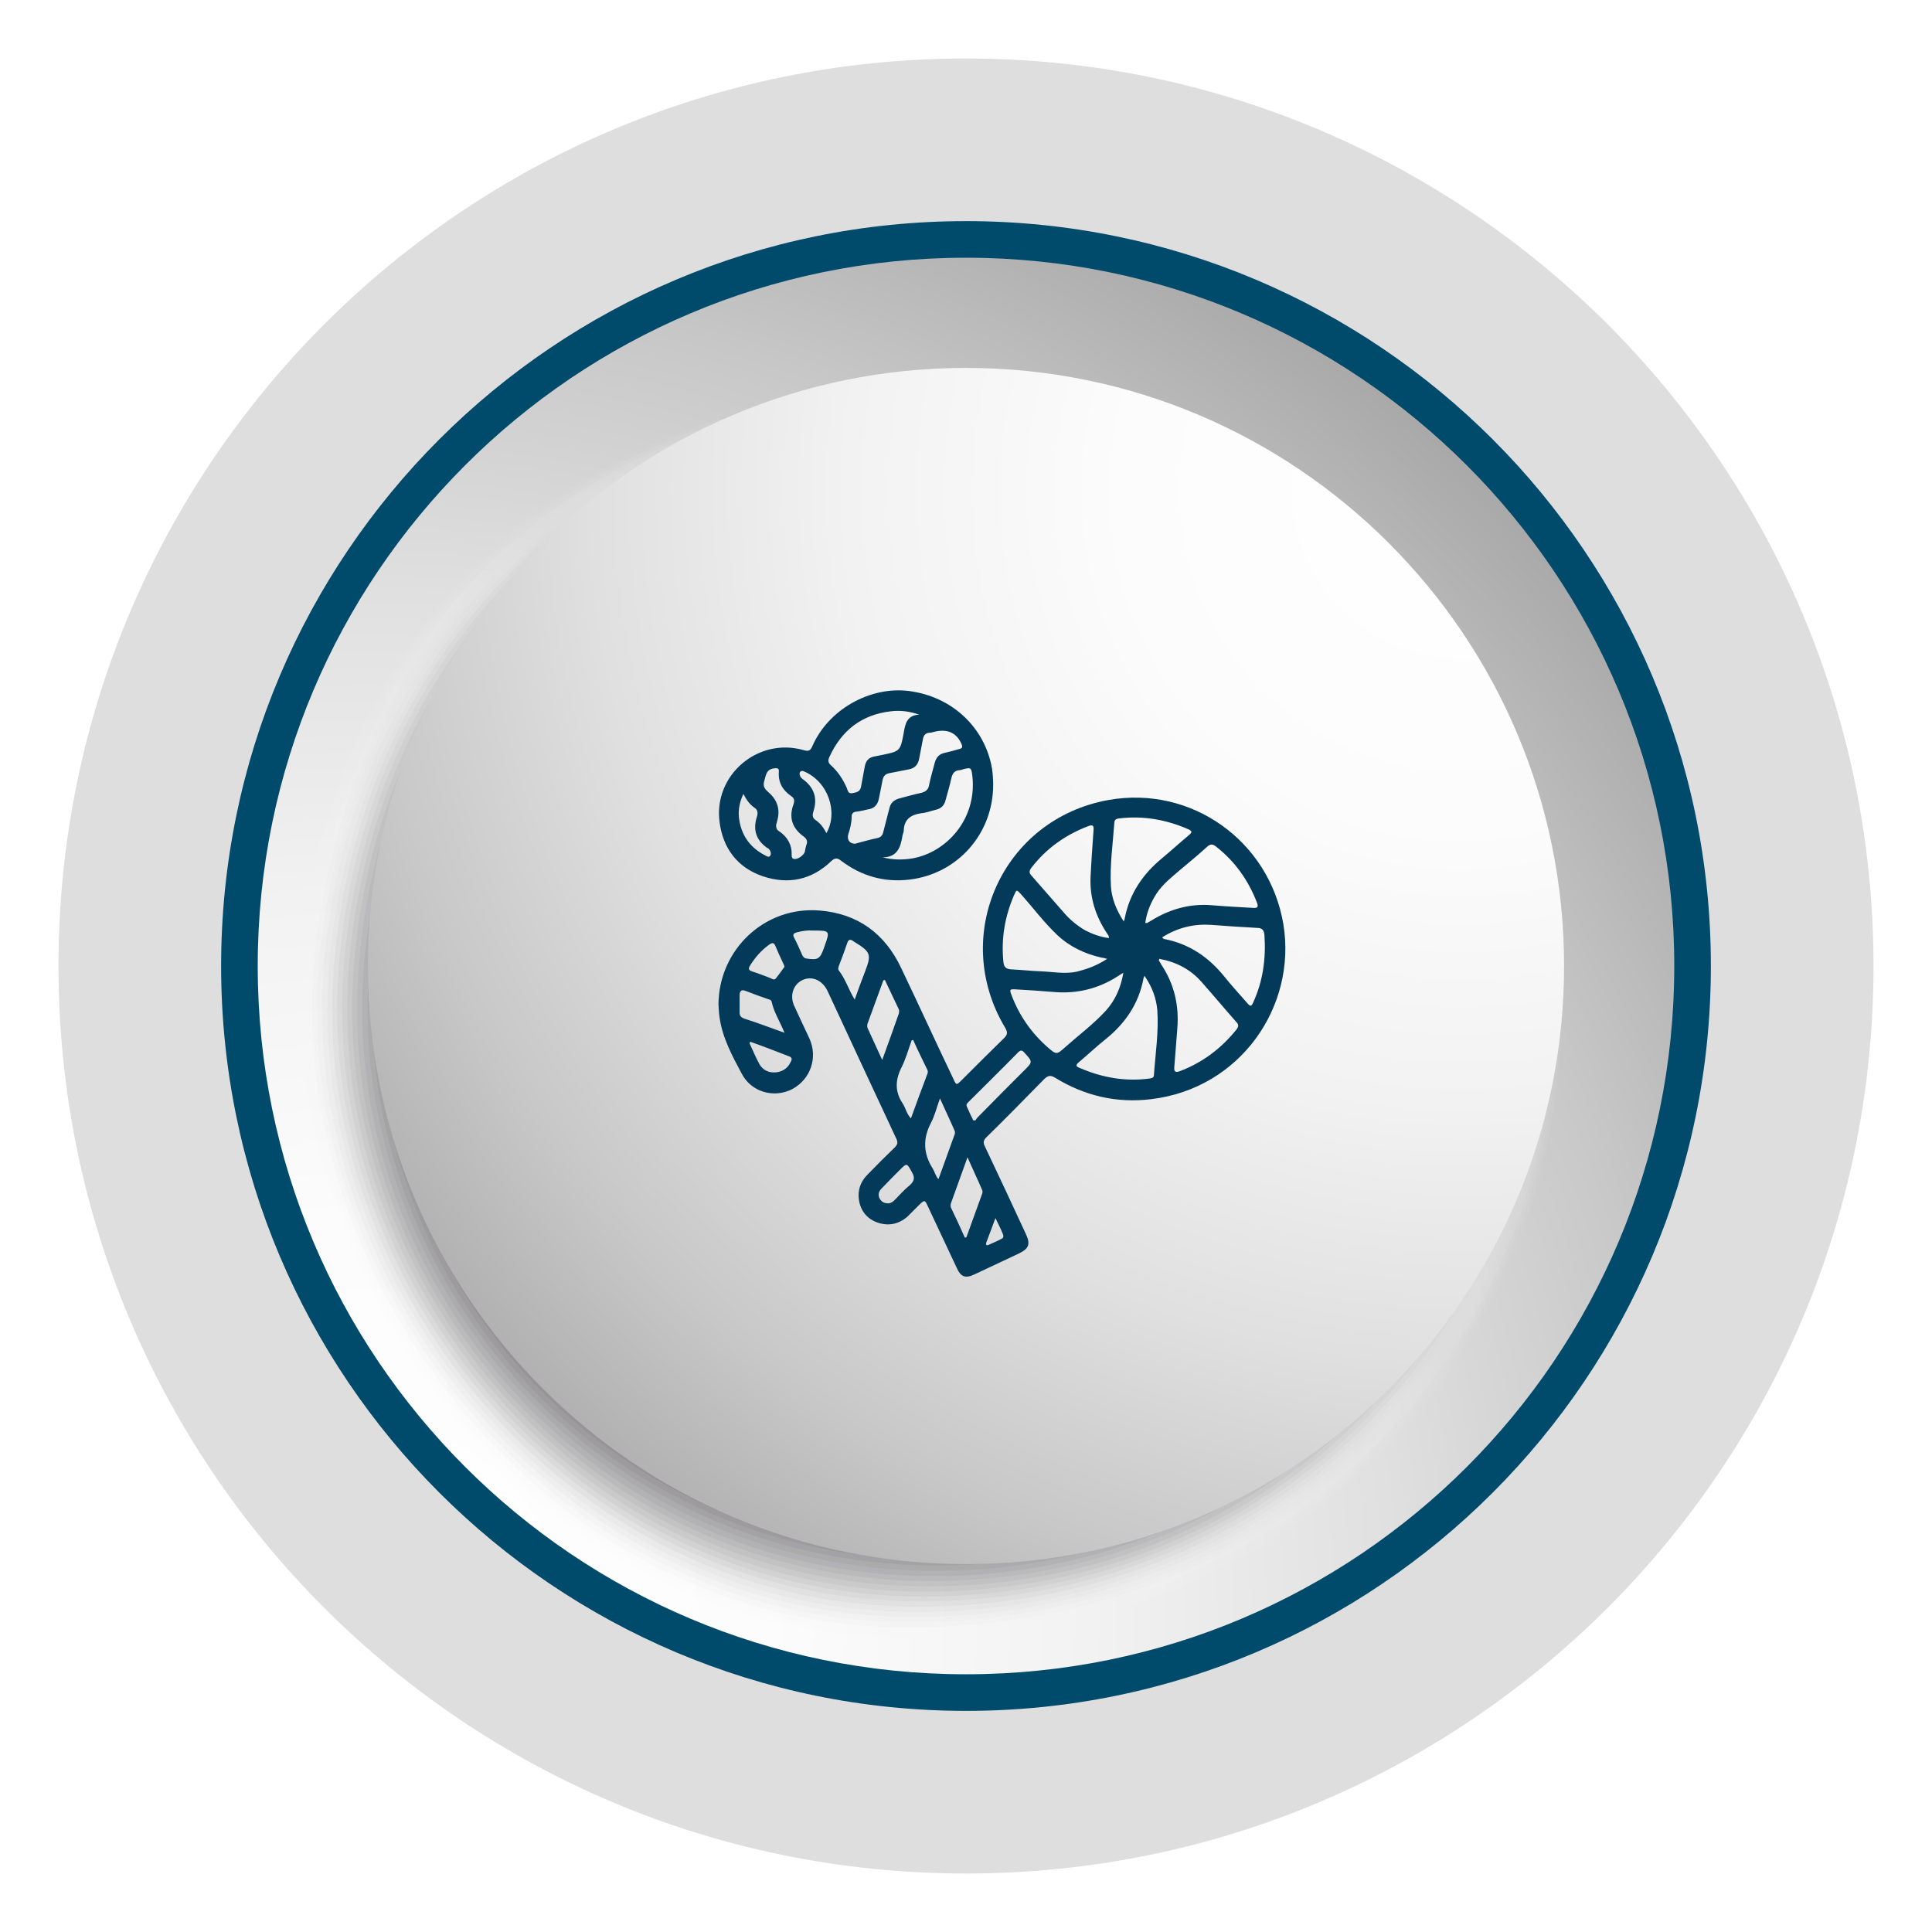 <svg xmlns="http://www.w3.org/2000/svg" xmlns:xlink="http://www.w3.org/1999/xlink" id="Capa_1" x="0px" y="0px" viewBox="0 0 512 512" style="enable-background:new 0 0 512 512;" xml:space="preserve"><style type="text/css">	.st0{display:none;}	.st1{display:inline;}	.st2{display:inline;fill:#033A59;}	.st3{fill:#DEDEDE;}	.st4{fill:#58595B;}	.st5{fill:#004A6B;}	.st6{fill:url(#SVGID_1_);}	.st7{opacity:0;fill:#FFFFFF;}	.st8{opacity:3.225806e-02;fill:#F9F9F9;}	.st9{opacity:6.451613e-02;fill:#F3F3F3;}	.st10{opacity:9.677419e-02;fill:#EDEDED;}	.st11{opacity:0.129;fill:#E6E6E7;}	.st12{opacity:0.161;fill:#E0E0E1;}	.st13{opacity:0.194;fill:#DADADA;}	.st14{opacity:0.226;fill:#D4D4D4;}	.st15{opacity:0.258;fill:#CECECE;}	.st16{opacity:0.29;fill:#C8C8C8;}	.st17{opacity:0.323;fill:#C2C1C2;}	.st18{opacity:0.355;fill:#BCBBBC;}	.st19{opacity:0.387;fill:#B5B5B6;}	.st20{opacity:0.419;fill:#AFAFB0;}	.st21{opacity:0.452;fill:#A9A9AA;}	.st22{opacity:0.484;fill:#A3A3A4;}	.st23{opacity:0.516;fill:#9D9C9D;}	.st24{opacity:0.548;fill:#979697;}	.st25{opacity:0.581;fill:#919091;}	.st26{opacity:0.613;fill:#8B8A8B;}	.st27{opacity:0.645;fill:#848485;}	.st28{opacity:0.677;fill:#7E7E7F;}	.st29{opacity:0.71;fill:#787779;}	.st30{opacity:0.742;fill:#727173;}	.st31{opacity:0.774;fill:#6C6B6D;}	.st32{opacity:0.806;fill:#666567;}	.st33{opacity:0.839;fill:#605F60;}	.st34{opacity:0.871;fill:#5A595A;}	.st35{opacity:0.903;fill:#535254;}	.st36{opacity:0.935;fill:#4D4C4E;}	.st37{opacity:0.968;fill:#474648;}	.st38{fill:#414042;}	.st39{fill:url(#SVGID_00000022522554009322183360000016307005625085064122_);}	.st40{fill:#033A59;}	.st41{fill:#FF6700;}	.st42{fill:url(#SVGID_00000178886181895099481290000016232950129937368741_);}	.st43{fill:url(#SVGID_00000058587046382817740410000005490101644207839145_);}	.st44{fill:url(#SVGID_00000057130534414845098220000005595495330553008031_);}	.st45{fill:url(#SVGID_00000131351480797228280850000016317824838266652847_);}</style><g class="st0">	<g class="st1">		<path d="M78.2,417.4c-2.2,0.6-2.6,2.4-3.4,3.7c-6.2,10.2-12.2,20.6-18.6,30.6c-4.7,7.3-11.8,10.6-20.5,9.5   c-9-1.2-15.1-6.4-17.6-15.3c-1.9-6.9,0-13.1,3.6-19.1c14.5-24,28.6-48.2,43.5-72c3.8-6.1,5-11.9,3.8-18.8   c-1.2-7.5-2-15.1-2.7-22.7c-0.3-3.2-1.6-4.3-4.8-4.5c-14.9-0.7-22.7-8.9-22.8-23.6c0-6.5-0.1-13.1,0-19.6   c0.3-13.2,9.2-22,22.4-22.2c7.5-0.1,15-0.1,22.5,0c3.5,0.1,4.1-0.7,2.4-3.9c-15.5-28.9-30.8-57.9-46.2-86.9   c-4.7-8.9-9.5-17.7-14-26.6C9,92.7,21.9,53.3,55.1,36.2c31.8-16.4,71.5-3.8,88.8,28.3c3.9,7.1,7.6,14.3,11.4,21.5   c2.7,5.2,1.9,9.8-2.3,12s-8.6,0.5-11.3-4.7c-4.2-7.8-8.2-15.8-12.7-23.5c-10.9-18.7-32.5-28.4-53.5-24.4C54.5,49.5,38,66,34.6,87   c-2,12.6,0.2,24.7,6.8,35.9c5.4,9.3,5.3,9.4,15.1,5.4c11.1-4.5,22.4-8.3,34.7-6.4c14.2,2.1,20.1,13.5,13.6,26.4   c-6.2,12.3-16.9,20.1-28.2,27.1c-5.5,3.4-5.5,3.4-2.5,8.9c1,1.8,1.9,3.7,2.9,5.5c3,5.8,3,5.9,9.2,3c9-4.2,18.4-7.1,28.3-8.3   c3.3-0.4,6.6-0.4,10,0.2c15.2,2.9,20.7,14.4,13,28c-5.9,10.4-15.1,17.5-24.8,24c-2.4,1.6-7.3,2.8-6.6,5.2c1,3.2,5.6,1.3,8.5,1.4   c6.7,0.3,13.4,0,20.1,0.1c2.7,0,4-0.8,4.4-3.7c1.9-14.2,7.5-26.6,17.8-36.7c2.2-2.2,0.7-3.2-0.9-4.4c-6.7-5.4-13.6-10.5-19.9-16.4   c-11.9-11.4-11.3-29.8,1.1-40.6c6.3-5.5,13.7-8.1,22.1-6.7c3.8,0.7,4.4-0.4,3.6-4c-1.5-6.8-2.8-13.6-1.4-20.8   c3.5-18.1,19.6-31.7,37.9-31.7c19,0,35.2,13.6,38.4,32.2c1.2,7,1.1,6.9,7.1,2.9c4-2.7,6.1-6.2,5.9-11.2c-0.2-3.5-0.1-7,0-10.5   c0.1-3.7,0-7.2-3-10.1c-1.7-1.7-2-4.3-2-6.7c0-13.1-0.1-26.1,0.1-39.2C246.1,22,257.2,11.1,271,11c9.4-0.1,18.8-0.1,28.2,0   c12.8,0.1,23.4,9.5,24.6,22.1c1.4,13.8,0.6,27.7,0.5,41.5c0,3.4-1.2,6.4-3.5,9.1c-3.6,4.1-2.2,24,1.8,27.7   c1.6,1.5,3.6,2.6,5.4,3.9c9,6.3,18.1,12.5,24.5,21.7c1.3,1.9,3.1,2,5,2c7.8,0,15.6-0.1,23.4,0c10.6,0.1,17.3,6.8,17.4,17.3   c0.1,7,0.1,14,0,21c0,2.7,0.8,4.9,2.5,7c6.7,8.3,13.3,16.7,20,25c2.8,3.4,4.1,7,4.1,11.4c-0.1,5.9,0.1,11.8-0.1,17.7   c-0.1,3.8,1.4,5,5.1,4.9c6.8-0.2,13.7-0.1,20.5,0c13.7,0.1,22.4,8.8,22.5,22.4c0,7.3,0.1,14.7,0,22c-0.1,12-8.8,21.1-20.8,21   c-4.9,0-6.3,1.9-6.8,6.2c-0.9,8.9-2,17.7-3,26.5c-0.4,3.5,0.3,6.5,2.2,9.5c15.5,25.6,30.9,51.3,46.2,77c8.6,14.4,1.9,30-13.9,33.3   c-7.9,1.6-16.5-2.1-21.3-9.6c-6-9.6-11.7-19.3-17.5-29c-1.1-1.9-2.3-3.7-4.2-6.9c-1.1,8.9-2,16.4-2.9,23.9   c-1.3,11.2-2.5,22.4-4,33.6c-2.2,15.8-15.7,27.8-31.6,27.8c-93,0.1-186,0.1-279,0c-16.7,0-29.9-12.8-31.9-30.3   c-0.5-4.6-1-9.2-1.5-13.8c-0.5-4.8,2.1-8.5,6.3-9.1c4.7-0.6,8.3,2.1,9,7.1c0.7,4.7,1.2,9.5,1.8,14.2c1.3,10.2,7.3,15.9,17.5,16.8   c1.4,0.1,2.9,0.1,4.3,0.1c89.5,0,179,0,268.5,0c0.8,0,1.6,0,2.4,0c11.3-0.3,18-6.6,19.3-17.8c2.7-23.9,5.5-47.7,8.4-71.5   c0.2-2-0.2-3.7-1.2-5.4c-15.8-26.3-31.7-52.7-47.4-79.1c-1.8-3-4.2-3.3-7.2-3.3c-35.5,0-71,0-106.5,0c-36.8,0-73.6,0.1-110.4-0.1   c-4.3,0-6.6,1.5-8.7,5c-13.5,22.9-26.8,45.9-41.2,68.3c-5.7,8.8-6.8,17.3-5,27c1,5.1,1.3,10.4,1.8,15.6c0.5,5.5-1.9,8.9-6.5,9.4   c-4.7,0.5-7.8-2.1-8.7-7.4C79.1,423.7,78.7,420.6,78.2,417.4z M255.8,259.1c-20.9,0-41.7,0-62.6,0c-43.3,0-86.6,0-130,0   c-7.6,0-8.8,1.2-8.8,8.9c0,6.1-0.1,12.1,0,18.2c0.1,5.2,1.7,6.9,6.9,6.9c12.1,0.1,24.2-0.1,36.3,0.1c3.3,0,5.2-1.3,6.8-4.1   c3.6-6.2,7.3-12.3,11.1-18.4c6-9.4,17.1-12.7,27.1-8.1c9.8,4.5,14.6,15.6,10.8,26.1c-1.5,4.1-0.1,4.5,3.4,4.5   c66.3-0.1,132.5-0.1,198.8,0c2.9,0,4.4-0.1,3-3.9c-4-11.2,0.6-22.1,10.8-26.8c10.2-4.7,21.3-1,27.6,9.2c3.7,6,7.3,12,10.8,18   c1.3,2.3,3,3.4,5.7,3.4c12.4-0.1,24.8-0.1,37.3,0c4.4,0,6.5-2.1,6.5-6.4c0-6.1,0-12.1,0-18.2c0-8.8-0.8-9.5-9.6-9.5   C383.8,259.1,319.8,259.1,255.8,259.1z M333.7,139.1c-5.9-5.3-11.2-9-16.7-12.5c-9.3-5.9-13.5-14.5-13.6-25.3c0-3.7-0.1-7.3,0-11   c0.1-3-1.1-4.3-4.2-4.2c-9.5,0.1-19.1,0.1-28.6,0c-2.8,0-4.1,1-4,3.9c0.1,3.5-0.1,7,0,10.5c0.6,11.8-4.5,20.5-14.3,26.7   c-3,1.9-6.1,3.7-8.9,6.7c1.1,0.2,1.7,0.4,2.3,0.4c12.7,1.7,21.7,8.3,25.1,20.9c3.3,12.4-1.2,22.4-11.1,30.3   c-3.5,2.8-6.9,5.6-10.4,8.4c-2.6,2.1-6.5,3.9-7.3,6.5c-1,3.4,3.7,5.3,5.7,8c6.5,8.8,10.8,18.3,12.3,29.1c0.3,2-0.1,4.7,2.8,5.5   c4.1,1.2,6.7-0.4,6-5c-2.8-17.5,3.3-31.7,15.9-43.5c9.1-8.6,12.9-18.8,10.9-31.2c-0.3-2.2-0.1-4.4,0-6.7   c0.1-11.4,6.3-17.6,17.8-17.7C319.7,139.1,326.1,139.1,333.7,139.1z M400.7,209.1c-4.1-5.2-7.7-9.3-10.8-13.6   c-2.2-3.1-4.8-4.1-8.5-4c-22.1,0.1-44.3,0.2-66.4,0c-5.8-0.1-10.1,1.5-13.3,6.6c-1.8,3-4,5.8-6.6,8.2   c-9.1,8.5-12.2,18.7-10.7,30.9c0.8,6.2,0.2,6.3,6.5,6.3c37.3,0,74.5,0,111.8,0c6.5,0,6.5,0,6.5-6.6c0-12,0-12-12.1-12   c-8.9,0-17.8,0.1-26.8-0.1c-5-0.1-8.2-3-8.5-7.3c-0.2-4.1,3-7.6,7.8-8.2c1.7-0.2,3.5-0.1,5.2-0.2   C383.1,209.1,391.2,209.1,400.7,209.1z M176.7,117.3c0,0.5-0.1,1,0,1.4c3.7,21.8,8.9,43.3,13.4,64.9c0.5,2.4,2.2,2.4,4,2.1   c3.5-0.6,7-0.9,10.4-0.1c3.5,0.8,4.8-0.5,5.5-3.9c4.1-19.9,8.6-39.8,12.6-59.8c1.9-9.3-1.1-17.5-8.8-23.2   c-7.5-5.6-15.9-6.5-24.3-2.2C181.1,100.7,176.8,107.8,176.7,117.3z M199.9,243.4c13.5,0,27-0.1,40.5,0c3.5,0,4.9-1,4.1-4.8   c-4.1-21.6-22.6-37.6-44.2-37.7c-22.2-0.2-40.9,15.1-45.3,36.9c-1,4.8-0.4,5.5,4.7,5.6C173.2,243.4,186.6,243.4,199.9,243.4z    M378.6,276.3c-4,0-6.6,3.3-5.6,6.8c0.4,1.5,1.3,2.9,2.1,4.3c30.4,50.8,60.9,101.5,91.4,152.2c0.9,1.5,1.8,3,3,4.3   c1.9,2.1,4.4,2.6,6.9,1.1c2.7-1.6,3.4-4.2,2.3-7c-0.7-1.8-1.8-3.4-2.8-5c-18.8-31.4-37.7-62.7-56.5-94.1   c-11.5-19.2-23.1-38.5-34.6-57.7C383.2,278.6,381.7,276.2,378.6,276.3z M139,282c0.1-2.5-0.9-4.4-3.3-5.3   c-2.2-0.8-4.5-0.7-6.2,1.2c-1,1.2-1.9,2.5-2.7,3.9c-20.9,34.8-41.8,69.5-62.6,104.3c-10,16.6-20,33.3-29.9,49.9   c-2.4,4-1.7,7.4,1.5,9c3.8,1.9,6.4,0.1,8.3-3.2c0.2-0.3,0.3-0.5,0.5-0.8c30.9-51.4,61.7-102.8,92.6-154.2   C138.1,285.4,139,283.9,139,282z M285,70.5c6.5,0,13-0.1,19.5,0c3.3,0.1,4.5-1.2,4.4-4.5c-0.1-9.4,0-18.7-0.1-28.1   c-0.1-7-3.8-11.4-10.6-11.6c-8.7-0.4-17.5-0.4-26.2,0c-7.2,0.3-10.4,4.2-10.5,11.5c-0.1,9.2,0.1,18.4-0.1,27.6   c-0.1,4.1,1.5,5.3,5.4,5.1C272.9,70.3,279,70.5,285,70.5z M346.6,176.4c10.5,0,21-0.1,31.5,0.1c3.6,0.1,4.8-1.3,4.7-4.8   c-0.2-4.1-0.1-8.3,0-12.4c0.1-2.9-0.9-4.4-4.1-4.4c-21.3,0.1-42.7,0.1-64,0c-3.1,0-4.2,1.4-4.1,4.4c0.1,4.3,0.2,8.6,0,12.9   c-0.2,3.4,1.3,4.4,4.5,4.4C325.6,176.3,336.1,176.4,346.6,176.4z M143.3,162.8c0,3.9,1.8,7.1,4.8,9.5c7.1,5.9,14.3,11.6,21.5,17.4   c1.2,1,2.4,2.3,4.2,1.3s1.3-2.7,1-4.3c-1.5-7.3-3-14.6-4.6-21.9c-0.8-3.6-2.5-6.9-4.8-9.8c-3.4-4.4-9.1-6-14.1-4.1   C146.4,152.7,143.2,157.5,143.3,162.8z M256.4,162.9c-0.1-0.7-0.1-1.5-0.3-2.3c-1.1-5.4-5-9.4-10-10.2c-5.7-0.9-10.3,1.3-13.4,7   c-5.3,9.5-5.5,20.4-8.1,30.7c-0.3,1.1,0,2.2,1.1,2.9c1.6,1,2.7-0.1,3.8-0.9c7.4-6,14.9-11.9,22.3-17.9   C254.7,169.7,256.1,166.6,256.4,162.9z M91.9,139.8c-0.7-2.7-2.7-2.8-4.6-2.8c-11.1-0.2-21.1,3.8-30.9,8.5c-2,1-1.6,2.4-0.8,4   c2.3,4.3,4.7,8.7,6.9,13c0.9,1.8,2,2.3,3.8,1.2c8.9-5.3,17.5-11.1,23.5-19.8C90.6,142.6,91.2,141.1,91.9,139.8z M117.8,199.8   c-9.6,0.5-18.7,3.9-27.4,8.2c-1.9,0.9-2.6,2.1-1.5,4.2c2.3,4.2,4.5,8.4,6.7,12.6c1.1,2.1,2.5,2.6,4.6,1.4   c8.4-4.7,16-10.4,21.9-18.1c1.5-1.9,3.8-4.2,2.6-6.7C123.4,198.9,120.3,200.2,117.8,199.8z M83.7,323.6c2-3.3,3.9-6.2,5.6-9.2   c0.8-1.5,2.8-3,2-4.6c-1-1.9-3.5-0.9-5.3-0.9s-4.8-1-4.3,2.6C82.2,315.3,81.9,319.3,83.7,323.6z M428.2,323.4   c1.7-2.7,1.1-5.1,1.5-7.2c1.6-7.9,0.4-7.5-7.4-7.4c-2.3,0-2.3,1.1-1.3,2.7C423.3,315.2,425.5,318.9,428.2,323.4z"></path>		<path d="M368.8,358.8c0,4.3,0.2,8.6,0,12.9c-0.4,10-8.1,17.9-18.2,18.8c-9.5,0.9-18.9-5.8-20.5-15.6c-1.7-10.5-1.7-21.3,0-31.9   c1.6-9.8,11.2-16.5,21-15.5c9.7,0.9,17.3,9,17.7,18.8C369,350.5,368.8,354.6,368.8,358.8z M353.1,359.2L353.1,359.2   c0-4,0.1-7.9-0.1-11.9c-0.1-2.3-1.3-3.9-3.8-4s-4,1.5-4.1,3.7c-0.2,7.9-0.2,15.9,0,23.8c0.1,2.5,1.7,4.2,4.3,4.1   c2.4-0.1,3.6-1.9,3.6-4.2C353.2,366.8,353.1,363,353.1,359.2z"></path>		<path d="M182.5,358.7c0,4.1,0.1,8.3,0,12.4c-0.3,10.4-7.8,18.3-18.2,19.4c-9.7,1-19.1-5.9-20.6-16c-1.6-10.4-1.5-21,0.1-31.4   c1.4-9.5,10.8-16.3,20.5-15.6c9.6,0.6,17.7,8.6,18.2,18.3C182.6,350.1,182.5,354.4,182.5,358.7L182.5,358.7z M166.8,359.1   c0-3.8,0.1-7.6,0-11.4c-0.1-2.5-1.2-4.3-4-4.4c-2.8,0-4,1.8-4.1,4.3c-0.1,7.6-0.1,15.2,0,22.8c0,2.5,1.5,4.4,4.1,4.4   c2.7,0.1,3.9-1.8,4-4.4C166.8,366.7,166.8,362.9,166.8,359.1z"></path>		<path d="M236.4,358.7c0-4-0.1-8,0-11.9c0.3-10.3,8.1-18.7,18.2-19.3c10.1-0.7,19.2,6.3,20.7,16.5c1.4,9.5,1.2,19.1,0.2,28.6   c-1.2,11.2-10.2,18.6-20.4,18c-10.9-0.7-18.6-9.2-18.7-20.8C236.3,366.1,236.4,362.4,236.4,358.7z M252.1,358.8L252.1,358.8   c0,3.8-0.1,7.6,0,11.4c0,2.5,1.1,4.5,3.8,4.6c2.6,0.1,4.2-1.7,4.3-4.2c0.2-7.8,0.1-15.5,0-23.3c0-2.5-1.4-4.2-4.2-4.1   c-2.5,0.1-3.7,1.8-3.7,4.1C252,351.2,252.1,355,252.1,358.8z"></path>		<path d="M229.2,437.9c-0.3,3.8,0.6,9.1-0.6,14.3c-2.2,9.6-10.8,16.5-19.9,15.9c-10.2-0.6-18.5-8.5-19-18.7   c-0.4-8.6-0.4-17.2,0-25.8c0.5-10.6,9.7-18.9,19.9-18.7c10.3,0.1,18.9,8.6,19.5,19.2C229.4,428.2,229.2,432.3,229.2,437.9z    M205.4,436.6c0,3.5,0,7,0,10.5c0,2.8,0.9,5.3,4.2,5.2c3-0.1,3.9-2.4,3.9-5c0-7.3,0-14.6,0-21.9c0-2.7-1.1-4.7-4.2-4.6   c-3.1,0.1-3.9,2.3-3.9,4.9C205.4,429.3,205.4,433,205.4,436.6z"></path>		<path d="M322.1,436.1c0,4.5,0.1,8.9,0,13.4c-0.3,10.3-9,18.6-19.4,18.6c-10.3,0.1-19.2-8.2-19.5-18.5c-0.2-8.9-0.2-17.8,0-26.7   c0.3-9.9,9.1-18,19.3-18c10.3,0,19.2,8.2,19.5,18.4C322.2,427.5,322.1,431.8,322.1,436.1z M307,436.8L307,436.8   c0-3.8,0.2-7.6-0.1-11.4c-0.2-2.5-1.4-4.7-4.4-4.7s-4.1,2.3-4.2,4.8c-0.1,7.3-0.1,14.6,0,21.8c0,2.5,1.3,4.9,4.1,4.9   c3.2,0.1,4.3-2.3,4.5-5.1C307.1,443.8,307,440.3,307,436.8z"></path>	</g></g><g class="st0">	<path class="st1" d="M460.7,230.2c-0.9,1.6-0.5,3.4-0.5,5c0,80.5,0,161,0,241.5c0,7.2,0,7.2,7.2,7.2c10.4,0,20.7,0,31.1,0  c6.8,0,10.4,2.9,10.6,8.3c0.1,5.7-3.5,8.8-10.6,8.8c-70.8,0-141.6,0-212.4,0c-90.2,0-180.3,0-270.5,0c-8.7,0-12.4-2.5-12.5-8.4  c-0.1-6.1,3.7-8.7,12.7-8.7c10.2,0,20.4-0.2,30.6,0.1c4.6,0.1,5.7-1.5,5.7-5.9C52,419.9,52,361.6,52,303.4c0-22.8,0-45.5,0-68.3  c0-1.4,0.8-3.4-0.7-4.3c-1.6-0.9-2.7,0.9-3.9,1.7c-9.5,6.9-18.9,13.8-28.3,20.8c-3.5,2.6-7.1,4.2-11.3,2.1  c-4.3-2.2-4.6-6.2-4.6-10.5c-0.2-13.9,0-28-0.4-42.1c-0.1-5.9,1.9-9.8,6.7-13.2c44.3-32.3,88.5-64.8,132.7-97.2  c34.6-25.4,69.3-50.8,103.9-76.2c9.3-6.8,10.5-6.9,19.7-0.2c49.3,36.2,98.6,72.3,147.8,108.5c29.6,21.7,59.1,43.4,88.8,65  c4.7,3.4,6.9,7.2,6.8,13.2c-0.3,14.4-0.2,28.9-0.1,43.3c0,4-0.7,7.5-4.5,9.5c-4,2.1-7.5,0.8-10.9-1.7c-9.6-7.1-19.1-14.1-28.8-21.1  C463.6,231.8,462.5,230.3,460.7,230.2z M443.1,349.9c0-42.6,0-85.2,0.1-127.9c0-3.5-0.6-6.1-3.8-8.2c-5.4-3.6-10.4-7.6-15.7-11.4  C369.5,162.7,315.3,123,261.2,83.1c-3.8-2.8-6.4-2.8-10.2,0c-58.8,43.3-117.7,86.4-176.7,129.5c-3.8,2.8-5.5,5.6-5.5,10.4  c0.2,84.6,0.1,169.1,0.1,253.7c0,1.2,0.1,2.4,0,3.6c-0.1,2.6,1.1,3.7,3.7,3.6c4.2-0.1,8.5,0,12.7,0c7.3,0,7.3,0,7.3-7.2  c0-58.9,0-117.8,0-176.8c0-9.3,2.4-11.7,11.8-11.7c35.8,0,71.7,0,107.5,0c9.6,0,11.9,2.3,11.9,12.1c0,58.9,0,117.8,0,176.8  c0,6.7,0,6.7,6.7,6.7c68.6,0,137.2,0,205.8,0c6.8,0,6.8,0,6.8-6.6C443.1,434.9,443.1,392.4,443.1,349.9z M109.7,394.3  c0,28,0.1,56-0.1,84c0,4.5,1.4,5.8,5.8,5.7c28.5-0.2,57-0.2,85.6,0c4.4,0,5.9-1.2,5.8-5.7c-0.1-55.7-0.1-111.3,0-167  c0-4.8-1.5-6-6.1-6c-28.3,0.2-56.7,0.2-85,0c-4.6,0-6.1,1.2-6.1,6C109.8,338.9,109.7,366.6,109.7,394.3z M492,217  c0-3.1-0.2-6.1,0-9.2c0.2-3-1-5-3.4-6.8C412.7,145.5,336.9,89.9,261.1,34.2c-3.8-2.8-6.4-2.7-10.2,0.1  c-42.5,31.3-85.1,62.5-127.7,93.7c-32.9,24.1-65.7,48.2-98.6,72.2c-3.4,2.5-5,5.1-4.7,9.3c0.3,4.9,0,9.8,0.1,14.8  c0,1.7-1.1,4.2,1,5.1c1.5,0.6,2.9-1.4,4.2-2.4c74.1-54.3,148.2-108.6,222.2-162.9c7.4-5.5,9.6-5.5,17.2,0  C281,76,297.3,88,313.5,99.9c57.9,42.5,115.8,85,173.7,127.4c1.2,0.9,2.4,2.6,3.9,2c1.7-0.7,0.8-2.7,0.8-4.2  C492.1,222.4,492,219.7,492,217z"></path>	<path class="st1" d="M337.3,419.5c-26,0-51.9,0-77.9,0c-9.5,0-11.9-2.3-11.9-11.6c0-36,0-72,0-108c0-9.1,2.4-11.6,11.4-11.6  c52.5,0,104.9,0,157.4,0c8.9,0,11.4,2.5,11.4,11.6c0,36,0,72,0,108c0,9.3-2.4,11.6-11.9,11.6C389.5,419.5,363.4,419.5,337.3,419.5z   M296.4,345.4c9.3,0,18.7-0.1,28,0c3.1,0,4.7-0.8,4.6-4.3c-0.1-10.5-0.1-21,0-31.5c0-3-1.1-4.2-4.2-4.2c-18.7,0.1-37.3,0.1-56,0  c-3.4,0-4.4,1.3-4.4,4.5c0.1,10.2,0.2,20.4,0,30.5c-0.1,3.7,1.1,5.1,5,5C278.4,345.2,287.4,345.4,296.4,345.4z M377.9,345.4  c9.3,0,18.7-0.1,28,0c3.1,0,4.7-0.8,4.6-4.3c-0.1-10.5-0.1-21,0-31.5c0-3-1.1-4.2-4.2-4.2c-18.7,0.1-37.3,0.1-56,0  c-3.4,0-4.4,1.3-4.4,4.5c0.1,10.2,0.2,20.4,0,30.5c-0.1,3.7,1.2,5.1,5,5C359.9,345.2,368.9,345.4,377.9,345.4z M296.5,402.4  c9.3,0,18.7-0.1,28,0c3.2,0,4.6-1,4.5-4.4c-0.1-10.5-0.1-21,0-31.5c0-3.1-1.2-4.2-4.3-4.1c-18.7,0.1-37.3,0.1-56,0  c-3,0-4.3,1-4.3,4.1c0.1,10.5,0.1,21,0,31.5c0,3.4,1.3,4.4,4.5,4.4C278.2,402.3,287.3,402.4,296.5,402.4z M378.8,362.4  c-9.3,0-18.7,0.1-28-0.1c-3.4-0.1-4.9,1-4.8,4.6c0.2,10.3,0.1,20.7,0,31c0,3.4,1.3,4.4,4.5,4.4c18.5-0.1,37-0.1,55.5,0  c3.2,0,4.6-1,4.5-4.4c-0.1-10.3-0.2-20.7,0-31c0.1-3.6-1.3-4.7-4.8-4.7C396.8,362.5,387.8,362.4,378.8,362.4z"></path>	<path class="st1" d="M255.8,248.3c-31.9,0-57.2-25.4-57.2-57.3c0-32.5,25.3-57.6,57.9-57.6c31.7,0,56.9,25.5,56.9,57.5  C313.4,223.1,288.1,248.3,255.8,248.3z M279.6,182.3c4.1,0,8.1-0.1,12.2,0c2.7,0.1,3.3-1.2,2.5-3.5c-4.4-13.1-13.3-21.7-26.2-26.3  c-2.7-1-3.6,0.2-3.5,3c0.1,3.9,0,7.8,0,11.7C264.5,182.4,264.5,182.4,279.6,182.3z M247.5,167c0-3.9-0.1-7.8,0-11.7  c0.1-2.4-0.6-3.4-3.3-2.9c-10.3,2-24.7,16.3-26.6,26.6c-0.5,2.6,0.4,3.3,2.9,3.3c7.8-0.1,15.6-0.1,23.4,0c2.6,0,3.7-1.1,3.7-3.7  C247.4,174.8,247.5,170.9,247.5,167z M232.5,199.4c-4.1,0-8.1,0.1-12.2,0c-2.7-0.1-3.4,1.1-2.6,3.4c4.5,13,13.2,21.8,26.2,26.3  c2.7,0.9,3.7-0.1,3.6-2.9c-0.1-3.9,0-7.8,0-11.7C247.5,199.4,247.5,199.4,232.5,199.4z M264.5,214.7c0,3.9,0.1,7.8,0,11.7  c-0.1,3,1.2,3.6,3.7,2.7c12.8-4.5,21.4-13.2,26-25.9c0.8-2.4,0.5-3.8-2.6-3.8c-7.6,0.1-15.2,0.1-22.8,0c-3,0-4.3,1.1-4.2,4.1  C264.7,207.3,264.5,211,264.5,214.7z"></path>	<path class="st1" d="M182.3,394.5c0-5.3-0.1-10.5,0-15.8c0.1-5.5,3.5-8.8,8.4-8.8c5,0,8.5,3.3,8.5,8.7c0.1,10.7,0.1,21.4,0,32  c-0.1,5.4-3.5,8.8-8.4,8.8c-5,0-8.4-3.3-8.5-8.7S182.3,399.9,182.3,394.5z"></path></g><g class="st0">	<g class="st1">		<path d="M242,109.6c-56.9,0-113.8,0-170.7,0c-6.6,0-7,0.4-7.5,7.1c-2.2,31.8-4.5,63.6-6.4,95.5c-0.6,10.2,2.4,20.2,3.9,30.2   C65,267.2,69,292,72.7,316.9c1.2,8.3-0.5,16.6-1.2,24.9c-1.8,21.1-3.9,42.2-5.7,63.3c-2,22.7-0.4,45.5-1,68.2   c-0.1,4.3,1.3,4.6,4.7,2.8c4.3-2.4,8.8-4.3,13.2-6.7c4.3-2.3,8.3-2.2,12.6,0.1c6.3,3.3,12.9,6.1,19.1,9.7   c4.9,2.9,9.1,3.1,14.2,0.1c6.3-3.7,13-6.6,19.5-9.9c4.1-2.1,8-2.1,12.1,0c7.4,3.8,14.9,7.4,22.3,11.2c3,1.6,5.6,1.5,8.6-0.1   c6.8-3.6,13.8-6.6,20.4-10.4c5.5-3.1,10.4-2.9,15.9,0.1c6.5,3.6,13.4,6.6,20,10.1c3.2,1.7,5.9,1.7,9.1,0c7.2-3.8,14.6-7.2,21.8-11   c4.3-2.2,8.3-2.2,12.6,0c6.9,3.6,14.1,6.8,20.9,10.6c3.9,2.1,7.1,2,10.9-0.1c7.3-4,14.8-7.5,22.3-11.2c3.4-1.7,6.9-1.7,10.1,0.8   c2.7,2.1,3.5,4.9,3,8.2c-0.4,3.1-2.4,5.2-5.1,6.6c-10.5,5.3-20.9,10.5-31.4,15.7c-3.5,1.7-6.9,1.1-10.3-0.6   c-7.3-3.7-14.7-7.2-21.8-11c-3.5-1.9-6.5-1.8-10,0.1c-6.6,3.6-13.4,6.6-20,10.2c-5.3,2.9-10.1,2.8-15.4-0.1   c-6.7-3.7-13.7-6.8-20.4-10.4c-3-1.6-5.6-1.6-8.6,0c-7.4,3.9-14.9,7.4-22.3,11.2c-4.1,2.1-8,2.1-12.2,0   c-6.5-3.4-13.2-6.2-19.5-9.9c-5-3-9.3-2.8-14.2,0.1c-5.7,3.3-11.9,5.8-17.7,9c-5.3,2.9-10.1,3-15.4,0.1c-6.8-3.8-14-7-20.9-10.6   c-2.8-1.5-5.3-1.5-8.2,0c-7.4,3.8-14.8,7.6-22.3,11.2c-8.9,4.3-14.7,0.7-14.7-9.1c0-26.2-0.6-52.3,0.2-78.5   c0.5-17.9,2.2-35.9,4.4-53.7c3-23.4,2.7-46.5-1.7-69.8c-4.3-22.6-7.4-45.5-10.7-68.4c-1.5-10.1,0.6-20.3,1.2-30.5   c1-17.1,2.1-34.2,3.8-51.3c3.8-39,2.7-78,2.9-117c0-8.4,6.1-12.1,13.8-8.5s15.3,7.4,22.8,11.4c3.2,1.7,5.9,1.7,9.1,0   c6.7-3.6,13.7-6.7,20.4-10.4c5.1-2.8,9.8-2.9,14.9-0.1c6.9,3.7,14,7,20.9,10.6c3,1.6,5.6,1.6,8.6,0.1c7.2-3.8,14.6-7.2,21.8-11   c4.5-2.3,8.6-2.3,13.1,0c6.8,3.6,13.8,6.6,20.4,10.4c4.1,2.3,7.4,2.1,11.4-0.1c6.7-3.7,13.7-6.8,20.4-10.4c4.3-2.2,8.3-2.3,12.6,0   c7.4,3.8,14.9,7.4,22.3,11.2c2.8,1.5,5.3,1.5,8.2,0c6.8-3.5,13.8-6.7,20.4-10.4c5.4-3,10.4-3.2,15.9-0.1c6.5,3.6,13.4,6.6,20,10.1   c3.3,1.8,6.2,1.9,9.6,0.1c7.2-3.8,14.6-7.3,21.8-11c4.1-2.1,8-2.1,12.1,0c7.2,3.7,14.7,7.2,21.8,11c3.4,1.8,6.2,1.7,9.6-0.1   c7.2-3.8,14.5-7.4,21.9-11c8.5-4.1,14.4-0.4,14.4,9.2c0,19,0.5,38.1-0.1,57.1c-0.6,19.9,3,39.2,5.7,58.7   c3.4,24.5,7.1,49,10.5,73.6c1.2,8.5-1.2,16.9-2.3,25.3c-4.2,32.5-8.6,64.9-12.9,97.3c-0.3,2.2-0.6,4.4-1.2,6.5   c-1.3,4.3-5,6.6-9.4,5.9c-4.5-0.7-7-3.4-7.2-7.9c-0.2-7.5,1.5-14.8,2.5-22.2c4.1-31.6,8.6-63.2,12.7-94.8   c1.5-11.8-1.8-23.3-3.4-34.8c-3.6-27.1-8.1-54-11.4-81.1c-1.3-10.9-0.4-22.1-0.4-33.1c0-11.2-0.1-22.4,0-33.6c0-3.8-1-4.6-4.4-2.7   c-4.5,2.4-9.1,4.5-13.6,6.9c-4.1,2.1-8,2.1-12.2,0c-7.2-3.7-14.6-7.2-21.8-11c-3.4-1.8-6.2-1.7-9.6,0.1   c-6.4,3.5-13.2,6.4-19.5,9.9c-5.6,3.1-10.7,3.3-16.3,0.1c-6.6-3.8-13.7-6.8-20.4-10.4c-2.8-1.5-5.3-1.5-8.2,0   c-7.4,3.8-14.9,7.4-22.3,11.3c-4.3,2.2-8.3,2.2-12.6,0c-6.8-3.5-13.8-6.6-20.4-10.4c-4.2-2.4-7.7-2.2-11.9,0.1   c-6.4,3.5-13.1,6.5-19.5,9.9c-4.8,2.6-9.2,2.6-14,0.1c-7-3.8-14.3-7.1-21.4-10.8c-3-1.6-5.6-1.6-8.6,0c-7.2,3.8-14.6,7.3-21.8,11   c-4.5,2.3-8.6,2.3-13.1-0.1c-6.9-3.6-14-6.9-20.9-10.6c-3.5-1.9-6.5-2-10-0.1c-7,3.8-14.3,7.1-21.4,10.8c-4.3,2.2-8.3,2.3-12.6,0   c-4.6-2.5-9.4-4.7-14.1-7.1c-2.5-1.3-3.8-0.9-3.7,2.2c0.1,17,0.1,34,0,51c0,2.8,1.1,4.1,3.9,3.9c1.5-0.1,3.1,0,4.6,0   c112.1,0,224.2,0,336.3,0c2.2,0,4.4-0.1,6.6,0.1c4.4,0.5,7.3,4,7.3,8.4s-2.9,7.9-7.3,8.4c-1.8,0.2-3.7,0.1-5.6,0.1   C354.4,109.6,298.2,109.6,242,109.6z"></path>		<path d="M170.5,157.5c13.2-0.1,25.2,3.7,36,11c3.3,2.2,5.5,2.4,9.1,0.2c24.2-15.2,48.7-15.1,72.9,0.1c3.3,2,5.5,2,8.6-0.1   c41-26.6,94.2-3.3,101.4,45c6.3,42.2-26.7,74.8-63.1,75.2c-40.6,0.4-70.5-31.4-67.4-71.9c0.8-10.3,4-20,9.8-28.6   c2.2-3.2,1.7-4.8-1.6-6.7c-29.8-17.9-68.9,2.1-72.2,36.6c-2.5,25.5,14.6,46.9,36.9,52c6.7,1.6,13.5,1.2,20.2,0.5   c6.2-0.6,10.3,2.1,11,7.2c0.7,4.8-2.6,9-8.6,10c-41.9,7.4-76.2-24.7-77.3-61.5c-0.5-14,2.8-26.9,10.4-38.7   c1.7-2.6,1.4-4.1-1.2-5.7c-29.7-18-68.7,0.3-72.9,35.3c-3.2,26.8,15,47.9,37,52.9c6.7,1.5,13.5,1.2,20.2,0.5   c6-0.6,10.2,2.3,10.9,7.3c0.6,4.6-2.7,8.8-8.3,9.8c-41.6,7.6-75.9-24.1-77.7-61.1c-1.6-33.8,22.4-63.2,55.2-68.4   C163.4,157.8,167,157.8,170.5,157.5z M332.9,271.7c25.7-0.2,48.5-19,48.8-48.3c0.3-24.8-18.1-47.6-47.6-48.3   c-25.1-0.6-47.9,17.9-48.8,47.1C284.5,248.4,304.1,270.5,332.9,271.7z"></path>		<path d="M262.2,419.4c-56.2,0-112.4,0-168.7,0c-2,0-4.1,0.1-6.1-0.2c-4.3-0.6-7.2-4.2-7-8.6c0.2-4.5,2.6-7.3,7-8.1   c2.1-0.4,4.4-0.2,6.6-0.2c112.4,0,224.9,0,337.3,0c7.8,0,7.8,0,7.8-7.7c0-7.8-0.1-15.6,0-23.4c0.1-6.2,3.4-9.7,8.7-9.6   c5.1,0.1,8.3,3.6,8.3,9.5c0,40.1,0.1,80.2,0,120.3c0,7.9-6,11.7-13.2,8.4c-7.6-3.5-15-7.2-22.3-11.2c-3.8-2.1-7.1-2.2-10.9-0.1   c-7,3.8-14.2,7.3-21.4,10.8c-6.2,3-11.3,1.7-13.6-3.2c-2.3-4.8-0.3-9.4,5.6-12.4c9.7-4.9,19.4-9.7,29.1-14.6c3.8-1.9,7.5-2,11.2,0   c4.8,2.5,9.7,4.8,14.6,7.3c2.8,1.4,4,1,4-2.4c-0.1-16.8-0.1-33.6,0-50.4c0-3.6-1.8-4.2-4.8-4.2c-15.3,0.1-30.6,0-45.9,0   C346.4,419.4,304.3,419.4,262.2,419.4z"></path>		<path d="M252.5,59.9c53.3,0,106.6,0,160,0c6.8,0,10.4,2.4,11,7.3c0.6,5-2.5,9.1-7.5,9.7c-1.8,0.2-3.7,0.1-5.6,0.1   c-105.6,0-211.2,0-316.9,0c-2,0-4.1,0.1-6.1-0.2c-4.3-0.6-7.2-4.2-7-8.6c0.2-4.5,2.6-7.3,7-8.1c2-0.4,4.1-0.2,6.1-0.2   C146.5,59.9,199.5,59.9,252.5,59.9z"></path>		<path d="M252.5,435c52.6,0,105.3,0,157.9,0c2,0,4.1-0.2,6.1,0.2c4.4,0.8,6.8,3.6,7,8.1c0.2,4.4-2.7,8-7,8.6   c-1.5,0.2-3,0.2-4.6,0.2c-106.6,0-213.3,0-319.9,0c-1.5,0-3.1,0.1-4.6-0.2c-4.3-0.7-7.2-4.2-7-8.6c0.2-4.5,2.6-7.3,7-8.1   c2-0.4,4.1-0.2,6.1-0.2C146.5,435,199.5,435,252.5,435z"></path>		<path d="M256.1,337.9c-27.8,0-55.7,0-83.5,0c-4.4,0-8.2-0.9-10-5.3c-2.2-5.3,1.2-11,6.9-11.7c1.5-0.2,3.1-0.1,4.6-0.1   c54.7,0,109.3,0,164,0c1.7,0,3.4-0.1,5.1,0.2c4.4,0.8,6.8,3.6,7,8.1c0.2,4.4-2.7,8-7,8.7c-1.7,0.3-3.4,0.2-5.1,0.2   C310.8,337.9,283.4,337.9,256.1,337.9z"></path>		<path d="M206.6,378.7c-11.5,0-23.1,0-34.6,0c-6.6,0-10.2-3.3-10-8.8c0.1-5.2,3.7-8.2,10-8.3c23.4,0,46.8,0,70.2,0   c6.4,0,9.9,3,10,8.3c0.1,5.5-3.5,8.7-10.1,8.8C230.4,378.7,218.5,378.7,206.6,378.7z"></path>		<path d="M296.3,378.6c-4.1,0-8.1,0.2-12.2,0c-5-0.3-8.1-3.9-8-8.7c0.1-4.6,3.2-8.1,8-8.2c8.5-0.2,17-0.2,25.4,0   c5,0.1,8.1,3.8,8,8.7c-0.1,4.6-3.2,8-8,8.2C305.1,378.8,300.7,378.6,296.3,378.6z"></path>		<path d="M178.9,199.1c-0.1,5-3.9,8.5-8.9,8.3c-4.7-0.2-8.1-3.9-8-8.7c0.1-5,3.9-8.5,8.9-8.3C175.6,190.6,179,194.3,178.9,199.1z"></path>		<path d="M243.8,207.4c-5,0-8.6-3.7-8.5-8.7c0.1-4.8,3.6-8.2,8.5-8.2c5,0,8.6,3.7,8.5,8.7C252.2,203.9,248.6,207.4,243.8,207.4z"></path>		<path d="M145.9,231.8c-5,0-8.6-3.8-8.4-8.8c0.2-4.8,3.8-8.2,8.6-8.1c5,0,8.6,3.8,8.4,8.8C154.3,228.4,150.7,231.9,145.9,231.8z"></path>		<path d="M244.2,240.1c-0.2,4.7-3.9,8.1-8.7,8.1c-5-0.1-8.5-3.9-8.3-8.9c0.2-4.9,4.1-8.4,9.2-8   C241.1,231.5,244.4,235.3,244.2,240.1z"></path>		<path d="M170.8,247.7c0.1,5-3.6,8.7-8.6,8.6c-4.8-0.1-8.3-3.5-8.4-8.3c-0.1-5,3.6-8.7,8.6-8.6   C167.2,239.4,170.7,242.9,170.8,247.7z"></path>		<path d="M349.6,198.6c5-0.1,8.7,3.6,8.7,8.6c0,4.8-3.5,8.3-8.3,8.4c-5,0.1-8.7-3.6-8.7-8.6C341.4,202.2,344.8,198.6,349.6,198.6z"></path>		<path d="M325.7,223.4c0,4.8-3.5,8.3-8.3,8.4c-5,0.1-8.7-3.6-8.6-8.6c0-5,3.8-8.6,8.8-8.4C322.3,215,325.7,218.7,325.7,223.4z"></path>		<path d="M358.3,239.7c0,5-3.8,8.6-8.8,8.4c-4.8-0.2-8.2-3.8-8.2-8.6c0-5,3.8-8.6,8.8-8.4C354.9,231.3,358.3,234.9,358.3,239.7z"></path>	</g></g><g class="st0">	<path class="st1" d="M93.1,377.8c0-26,0-51.9,0-77.9c0-4,0.6-7.7,2.7-11.2c0.2-0.3,0.3-0.6,0.5-0.9c10.7-16.6,15.5-34.6,13.3-54.5  c-0.8-7.5,2.7-10.3,10.4-10.3c37.8,0,75.6-0.1,113.5,0.1c4.8,0,6.4-1.3,6.4-6.2c-0.2-24.1,0-48.2-0.2-72.3  c-0.1-9.6,2.9-17.9,8.3-25.7c12.6-17.9,25.1-35.9,37.7-53.8c1.6-2.2,3.2-3.9-0.9-5.5c-3-1.2-4.3-4.2-4.2-7.5  c0-6.1-0.2-12.2,0.1-18.3c0.4-11.8,10.9-22.3,22.8-22.5c17.5-0.2,34.9-0.2,52.4,0c12.2,0.1,22.7,10.7,23.1,22.8  c0.2,5.9,0,11.9,0.1,17.8c0,3.6-1.3,6.6-4.5,7.9c-3.7,1.5-2.3,3.1-0.8,5.2c10.2,14.6,20.4,29.2,30.7,43.8c2.6,3.8,5.3,7.5,7.9,11.3  c4.9,7.2,7.5,15,7.5,23.9c-0.1,45,0.1,89.9-0.1,134.9c-0.1,14.1-2.9,28-5.5,41.8c-3.1,16.7-1,33.1-0.4,49.7c0.5,12,1.7,24,2.5,36  c1.2,19.8,2.4,39.6,3.4,59.4c0.7,15-5.9,26.1-19.4,32.2c-13.2,5.9-25.5,3.6-36.2-6.2c-2.1-2-3.5-1.6-5.6-0.1  c-18.4,12.8-38.7,12.8-57.4-0.1c-2.3-1.6-3.6-1.4-5.6,0.4c-10.6,9.6-22.6,11.5-35.9,6.3c-1.4-0.5-2.9-1.9-4.2-0.5  c-3.7,3.9-8.4,3.1-12.9,3.1c-40.4,0-80.7-0.1-121.1,0.1c-6.3,0-9.6-2.6-12.8-7.8c-12.4-19.8-17.4-40.9-15.5-64.3  C94.2,411.8,93.1,394.7,93.1,377.8z M335.9,288.8c-20,0-40,0-60,0c-3.3,0-5.5,0.2-3.5,4.4c1.1,2.3,0.6,5,0.6,7.5  c0,47-0.2,94,0.1,141c0.1,12.6-0.1,24.7-7.6,35.5c-2.1,3-0.6,4.5,2.5,5.4c8.4,2.5,19.2-2.2,20.5-15.2c0.6-5.5,3.8-8.2,8.6-8.2  c4.5,0,7.5,2.7,8.4,7.8c0.6,3.2,1.4,6.3,3.9,8.6c8.2,7.7,18,8.9,28.4,6.5c8.7-2,14.8-6.8,16.1-16.6c0.6-4.3,4.1-6.5,8.6-6.3  c4.3,0.2,6.9,2.6,8,6.6c0.5,1.8,0.6,3.7,1,5.5c1.8,7.6,9.3,12.9,16.6,11.9c8.3-1.1,14.5-8,14-16c-0.8-16.1-1.8-32.1-2.9-48.2  c-1.6-24.3-3.3-48.7-4.8-73c-1-17.3,3.6-34,5.6-50.9c0.7-5.7,0.5-6.2-5.3-6.2C375.2,288.8,355.5,288.8,335.9,288.8z M330.1,174.8  c-22.7,0-45.5,0.1-68.2-0.1c-4,0-5.4,1.2-5.3,5.2c0.2,13.6,0.1,27.2,0.1,40.7c0,12.6-0.1,25.1,0,37.7c0.1,9,4.7,13.4,13.5,13.4  c42.1,0,84.1-0.1,126.2,0.1c4.5,0,6.2-1,6.2-5.9c-0.2-28.5-0.2-57,0-85.5c0-4.5-1.4-5.8-5.8-5.7  C374.5,174.9,352.3,174.8,330.1,174.8z M110.1,377.9c0,22.5,0.1,45.1-0.1,67.6c0,4.2,1.4,5.5,5.5,5.5c15.4-0.2,30.8-0.2,46.3,0  c3.1,0,5.1-1,6.5-3.8c3.3-6.7,6.9-13.2,10.1-19.9c9.1-19.1,12.6-39.4,12.1-60.3c-0.5-19.9-6.5-38.6-13.3-57.2c-1.3-3.5-3.1-5-7-4.9  c-18.1,0.2-36.3,0.2-54.4,0c-4.5-0.1-5.8,1.3-5.8,5.8C110.3,333.2,110.1,355.6,110.1,377.9z M329.5,157.7c22.5,0,45.1,0,67.6,0  c2.2,0,5.2,0.8,5.3-3c0.3-9,0.2-17.9-5.4-25.8c-15.2-21.5-30.2-43-45.2-64.6c-1.9-2.7-4-3.7-7.2-3.6c-10,0.2-20,0.2-30,0  c-3.5-0.1-5.6,1.1-7.5,4c-13.9,20.1-27.7,40.2-42.1,60c-6.1,8.4-8.8,17.2-8.5,27.5c0.1,4.5,1.4,5.8,5.8,5.8  C284.8,157.6,307.1,157.7,329.5,157.7z M183.2,288.1c19.5,0,39,0,58.5,0c8.7,0,8.3,0.2,5-7.8c-2.5-6-6-8.9-12.6-7.8  c-1.6,0.3-3.5,0.1-5-0.4c-4.2-1.6-6-4.8-5.6-9.2c0.5-4.4,3.8-7.3,8.9-7.3c8.3,0.1,7.2-0.6,7.3-7.7c0-0.5-0.1-1,0-1.5  c0.9-5.3-1.5-6.5-6.5-6.5c-29.8,0.2-59.6,0.1-89.5,0.1c-4.4,0-8.8,0-13.2,0c-2.3,0-4.4,0.5-3.9,3.3c0.7,4-2.4,8.8,2.1,12.1  c0.5,0.3,1.3,0.1,2,0.2c1.4,0,2.7,0,4.1,0c21.2,0,42.4,0,63.5,0c6.6,0,10.5,4.4,9.4,10.3c-0.8,4.3-4.2,6.7-9.9,6.7  c-21,0-42,0.5-63-0.2c-8.9-0.3-13.8,2.4-16.6,10.6c-1.8,5.3-2.3,5.2,3.6,5.2C142.2,288.1,162.7,288.1,183.2,288.1z M255.9,378.5  c0-1.7,0-3.4,0-5.1c0-21-0.1-42.1,0.1-63.1c0-3.5-0.7-5.4-4.7-5.2c-6.8,0.3-13.6,0.1-20.3,0.1c-3,0-4.2,1-2.9,4  c0.5,1.2,0.9,2.5,1.4,3.8c10,27.4,13.9,55.4,9.1,84.5c-2.9,17.4-9.1,33.7-17.3,49.2c-1.9,3.6-1.2,4.6,2.8,4.5  c8.3-0.2,16.6-0.1,24.9-0.1c7.1,0,7.1,0,7.1-6.9C255.9,422.2,255.9,400.4,255.9,378.5z M207.8,370.9c0.3,19.8-3.1,38.5-10.4,56.5  c-2.8,6.7-6.1,13.2-9.1,19.9c-0.5,1.1-2,2.3-0.3,3.5c2.3,1.6,11-0.2,12.3-2.8c3.7-6.9,7.4-13.7,10.7-20.8  c9.1-19.2,12.6-39.7,12-60.8c-0.5-18.8-6.3-36.6-12.4-54.3c-1.9-5.4-4.4-7.6-10.1-7.1c-6.5,0.5-6.5,0.1-4.3,6.3  C203.1,330.7,208.5,350.4,207.8,370.9z M183.3,468c-19.3,0-38.7,0-58,0c-9.6,0-9.3-0.2-5.4,8.8c2.3,5.4,5.4,7,11.2,6.9  c33.4-0.3,66.8-0.5,100.2,0.1c8.9,0.2,13.8-2.4,16.6-10.6c1.8-5.3,2.3-5.2-3.6-5.2C224,468,203.7,468,183.3,468z M329.2,43.7  c8.5,0,16.9,0,25.4,0c7.3,0,8.8-2.1,6.7-9.2c-1.4-4.9-5.2-6.3-9.8-6.4c-14.5,0-29.1-0.1-43.6,0c-7.6,0-10.6,3.5-10.6,11.1  c0,3.3,1.1,4.5,4.4,4.5C310.9,43.6,320.1,43.7,329.2,43.7z"></path></g><g id="g2923" class="st0">	<path class="st1" d="M464.6,218.7h-17.3c-5.6-22.5-22.4-41.1-44.5-48.8c-20.1-7-33.7-26-33.7-47.3c0-0.1,0-0.2,0-0.2v-4.2  c8.6,7.8,20,12.6,32.6,12.6c5.3,0,9.6-4.3,9.6-9.6c0-5.3-4.3-9.6-9.6-9.6c-15.7,0-28.5-12.4-29.2-27.8l11.8-10.4h47.2  c9.8,0,17.8-8,17.8-17.8V28.8c0-9.8-8-17.8-17.8-17.8H304.3c-39.4,0-71.4,32-71.4,71.4v11.7c0,3.5,1.9,6.8,5.1,8.4  c1.4,0.8,3,1.1,4.5,1.1c1.9,0,3.7-0.5,5.3-1.6c10-6.6,21.5-10.1,33.5-10.1h1.1v28.9c-12.3,31.4-20.1,64.3-23.2,97.9h-30v-56.4  c0-19.2-13.6-36-32.3-39.9h-0.1c-7.2-1.5-13-6.6-15.6-13.2c3.7-1.3,6.3-4.9,6.3-9V58.9c0-3.8-2.3-7.1-5.5-8.7v-21  c0-10-8.2-18.2-18.2-18.2h-41.3c-10,0-18.2,8.2-18.2,18.2v21c-3.3,1.5-5.5,4.8-5.5,8.7v41.3c0,4.1,2.6,7.6,6.2,9  c-2.6,6.6-8.4,11.7-15.6,13.2c-18.7,4-32.4,20.8-32.4,39.9v56.4h-9.6C27.3,218.7,11,235,11,255c0,15.1,9.2,28,22.3,33.5l24.6,158.7  c2.3,15,9.9,28.6,21.4,38.5c11.5,9.8,26.2,15.3,41.3,15.3h92.3c5.3,0,9.6-4.3,9.6-9.6c0-5.3-4.3-9.6-9.6-9.6h-92.3  c-22,0-40.4-15.8-43.8-37.5L53.1,291.4h80.3v63.8c0,15.8,12.9,28.7,28.7,28.7c3.3,0,6.5-0.6,9.4-1.6v23.9  c0,15.8,12.9,28.7,28.7,28.7c3.7,0,7.3-0.7,10.5-2c3.2,12.3,14.5,21.5,27.8,21.5s24.6-9.1,27.8-21.5c3.3,1.3,6.8,2,10.5,2  c15.8,0,28.7-12.9,28.7-28.7v-56c4.1,1.9,8.6,2.9,13.4,2.9c17.9,0,32.5-14.6,32.5-32.5v-29.2h107.3L435,444.3  c-3.4,21.7-21.8,37.5-43.8,37.5h-92.3c-5.3,0-9.6,4.3-9.6,9.6c0,5.3,4.3,9.6,9.6,9.6h92.3c15.1,0,29.8-5.4,41.3-15.3  s19.1-23.5,21.4-38.5l24.6-158.7c13.1-5.5,22.3-18.5,22.3-33.5C501,235,484.7,218.7,464.6,218.7z M411.4,30.1h18.8v24.1h-18.8V30.1  z M281.3,72.8c-10,0-19.9,1.9-29.1,5.5c2.1-26.9,24.7-48.1,52.1-48.1h87.9v24.1h-11.5c-2.3,0-4.6,0.8-6.3,2.4L356,72.9h-74.7V72.8z   M349.9,91.9V113h-48.4V91.9H349.9z M123.4,30.1h39.4v19.1h-39.4V30.1z M117.9,68.4h50.4v22.1h-50.4V68.4z M133.4,272.3h-86  c-9.5,0-17.2-7.7-17.2-17.2c0-9.5,7.7-17.2,17.2-17.2h86V272.3z M76.1,218.7v-56.4c0-10.2,7.2-19.1,17.2-21.2  c15.9-3.4,28.1-15.9,31.4-31.3h36.7c3.4,15.4,15.5,27.9,31.4,31.3h0.1c10,2.1,17.2,11,17.2,21.2v56.4L76.1,218.7L76.1,218.7z   M332.4,320.6c0,7.4-6,13.4-13.4,13.4s-13.4-6-13.4-13.4v-36.3c0-5.3-4.3-9.6-9.6-9.6c-0.2,0-0.3,0-0.5,0c-0.1,0-0.2,0-0.3,0  c-0.1,0-0.2,0-0.4,0c-0.1,0-0.3,0-0.4,0.1c-0.2,0-0.3,0.1-0.5,0.1c-0.1,0-0.2,0.1-0.3,0.1c-0.3,0.1-0.6,0.2-0.8,0.3  c-0.1,0-0.3,0.1-0.4,0.2c-1.8,0.7-3.3,2-4.3,3.5c-0.1,0.2-0.3,0.4-0.4,0.6s-0.2,0.4-0.3,0.6c-0.1,0.2-0.2,0.4-0.3,0.6  c-0.1,0.2-0.2,0.4-0.2,0.7c0,0.1-0.1,0.2-0.1,0.2c0,0.1-0.1,0.3-0.1,0.4c-0.1,0.2-0.1,0.5-0.1,0.7l0,0c0,0.2-0.1,0.5-0.1,0.7  s0,0.5,0,0.7v121.9c0,5.3-4.3,9.6-9.6,9.6c-5.3,0-9.6-4.3-9.6-9.6v-83.6c0-5.3-4.3-9.6-9.6-9.6c-5.3,0-9.6,4.3-9.6,9.6v103.1  c0,5.3-4.3,9.6-9.6,9.6s-9.6-4.3-9.6-9.6v-103c0-0.2,0-0.3,0-0.5s0-0.3,0-0.5c0-0.3-0.1-0.6-0.1-1c0-0.2-0.1-0.3-0.1-0.5  c-0.1-0.3-0.2-0.5-0.3-0.8l0,0v-0.1c0,0,0,0,0-0.1s-0.1-0.2-0.1-0.3c-0.1-0.3-0.3-0.6-0.4-0.9c-0.1-0.1-0.1-0.2-0.2-0.3  c-0.1-0.2-0.2-0.3-0.3-0.4c-0.2-0.3-0.4-0.5-0.6-0.7c-0.1-0.2-0.3-0.3-0.4-0.5l0,0c-0.1-0.1-0.3-0.3-0.4-0.4  c-0.1-0.1-0.3-0.2-0.4-0.4c-0.2-0.2-0.4-0.3-0.6-0.5c-0.1-0.1-0.2-0.2-0.3-0.2c-0.1-0.1-0.2-0.1-0.3-0.2s-0.2-0.1-0.3-0.2  s-0.2-0.1-0.3-0.2s-0.3-0.1-0.4-0.2c-0.2-0.1-0.4-0.2-0.7-0.3c-0.1,0-0.3-0.1-0.4-0.1c-0.1,0-0.2-0.1-0.4-0.1s-0.3-0.1-0.5-0.1  s-0.3-0.1-0.5-0.1c-0.1,0-0.2,0-0.4-0.1h-0.1c-0.1,0-0.2,0-0.3,0s-0.2,0-0.3,0c-0.2,0-0.3,0-0.5,0c-5.3,0-9.6,4.3-9.6,9.6v83.6  c0,5.3-4.3,9.6-9.6,9.6s-9.6-4.3-9.6-9.6v-83.6c0-5.3-4.3-9.6-9.6-9.6c-3.3,0-6.2,1.7-7.9,4.2c0,0.1-0.1,0.1-0.1,0.2l0,0  c-0.8,1.4-1.3,3.1-1.3,4.9v32.9c0,0.7-0.1,1.3-0.2,1.9c-0.9,4.4-4.8,7.7-9.4,7.7c-5.3,0-9.6-4.3-9.6-9.6V237.8h170.1l9.8,33.1v49.7  H332.4z M278.4,218.7c2.9-29.6,9.7-58.7,20.1-86.5h52.1c3.6,25.5,21.1,47.2,45.9,55.8c14.5,5,25.8,16.5,30.8,30.7H278.4z   M464.6,272.3h-113v-2.8c0-0.9-0.1-1.8-0.4-2.7l-8.6-28.9h122c9.5,0,17.2,7.7,17.2,17.2C481.9,264.5,474.1,272.3,464.6,272.3z"></path>	<path class="st1" d="M265.5,490.5c0,0.3,0.1,0.6,0.1,0.9s0,0.6-0.1,0.9c0,0.3-0.1,0.6-0.1,0.9c-0.1,0.6-0.3,1.2-0.5,1.8  c-0.2,0.6-0.5,1.1-0.9,1.7c-0.2,0.3-0.4,0.5-0.6,0.8c-0.2,0.2-0.4,0.5-0.6,0.7s-0.5,0.4-0.7,0.6s-0.5,0.4-0.8,0.6  c-0.5,0.3-1.1,0.6-1.7,0.9c-0.6,0.2-1.2,0.4-1.8,0.5c-0.3,0.1-0.6,0.1-0.9,0.1s-0.6,0.1-0.9,0.1c-0.3,0-0.6,0-0.9-0.1  c-0.3,0-0.6-0.1-0.9-0.1c-0.6-0.1-1.2-0.3-1.8-0.5s-1.1-0.5-1.7-0.9c-0.3-0.2-0.5-0.4-0.8-0.6c-0.2-0.2-0.5-0.4-0.7-0.6  s-0.4-0.5-0.6-0.7c-0.2-0.2-0.4-0.5-0.6-0.8c-0.3-0.5-0.6-1.1-0.9-1.7c-0.2-0.6-0.4-1.2-0.5-1.8c-0.1-0.3-0.1-0.6-0.1-0.9  s0-0.6,0-0.9s0-0.6,0-0.9s0.1-0.6,0.1-0.9c0.1-0.6,0.3-1.2,0.5-1.8c0.2-0.6,0.5-1.1,0.9-1.7c0.2-0.3,0.4-0.5,0.6-0.8  c0.2-0.2,0.4-0.5,0.6-0.7c0.2-0.2,0.5-0.4,0.7-0.6s0.5-0.4,0.8-0.6c0.5-0.3,1.1-0.6,1.7-0.9c0.6-0.2,1.2-0.4,1.8-0.5  c0.3-0.1,0.6-0.1,0.9-0.1c0.6-0.1,1.3-0.1,1.9,0c0.3,0,0.6,0.1,0.9,0.1c0.6,0.1,1.2,0.3,1.8,0.5c0.6,0.2,1.1,0.5,1.7,0.9  c0.3,0.2,0.5,0.4,0.8,0.6c0.2,0.2,0.5,0.4,0.7,0.6s0.4,0.5,0.6,0.7s0.4,0.5,0.6,0.8c0.3,0.5,0.6,1.1,0.9,1.7  c0.2,0.6,0.4,1.2,0.5,1.8C265.4,489.9,265.5,490.2,265.5,490.5z"></path></g><g class="st0">	<path class="st1" d="M10.7,174.7c0.3-49.6,17-92.1,53.7-126.3c4.6-4.2,9.5-8,14.6-11.6c5-3.6,9.2-3.2,12.1,0.8  C94,41.7,93,45.9,88,49.4c-26.9,19-44.7,44.6-54.6,75.8c-7.6,23.6-8.4,47.8-6,72.3c6.5,67.9,36.7,124.9,81.4,175  c40.3,45.2,88.1,80.9,141.1,109.8c4.2,2.3,7.6,2.4,12,0.1c38.4-20.8,74-45.7,106.4-75c30.3-27.4,56.7-58.2,77.4-93.6  c20.4-34.8,33.6-72.1,38.3-112.2c3.7-30.9,2.4-61.5-10.4-90.5c-18.5-41.8-48.7-70.8-93.9-81.3c-40.9-9.5-77.6,0.8-109.7,27.7  c-2.6,2.1-5,4.5-7.5,6.7c-4.8,4.4-8.5,4.4-13.3-0.2c-12.7-12.1-26.8-22-43.2-28.5c-26.2-10.4-52.9-11.9-80-4.3  c-1.1,0.3-2.1,0.6-3.2,0.9c-4.8,1-8.4-1-9.6-5.4c-1.2-4.2,0.6-7.8,5.2-9.3c10.3-3.4,21-5.4,31.8-6c38.6-2.2,72.5,9.5,101.9,34.5  c3.5,3,5.5,1.9,8.4-0.5c23-19.6,49.5-31.3,79.6-33.8c36.1-3,68.9,6.5,97.7,28.7c36.8,28.3,57.3,66.2,62.3,112  c4.2,38.7-2.3,76.2-14.8,112.8c-14.8,43.1-38.5,81.1-68.4,115.1c-43.3,49.3-94.8,88.2-152.8,118.7c-5.7,3-10.5,2.8-16.2-0.1  c-44.8-23.6-85.8-52.6-122.7-87.3c-34.2-32.1-63.1-68.3-84-110.6C24.9,268,14.7,233.4,11.7,196.7C11.1,189.4,11.1,182.1,10.7,174.7  z"></path>	<path class="st1" d="M341.4,326.6c0.3,10.6-3,20.1-9,28.6c-3.5,5-7.7,6.1-11.7,3.1c-3.9-2.8-4.3-6.8-1.1-11.7  c13.1-20.3,6.3-43.3-15.9-53c-9.4-4.1-12.8-11.6-13.4-21.3c-1.1-16.2-13-29.5-28.1-31.9c-17.2-2.6-32.8,6-39,21.6  c-1.4,3.4-2.2,7-2.3,10.7c-0.2,10.4-4.5,17.6-14.3,22.2c-15.3,7.1-22.7,23.8-18.7,39.9c4,15.9,18.9,27.1,35.4,26.4  c4.5-0.2,8.8-1.3,13-3c13.5-5.5,26.9-5.6,40.4-0.1c4.6,1.9,9.4,3.1,14.4,3.2c5.9,0.1,8.9,2.7,8.7,7.1c-0.2,5-4.3,8.7-9.7,8.4  c-3-0.2-6-0.5-9-1.2c-3.1-0.7-6.2-1.5-9.1-2.8c-10.4-4.4-20.6-4-31.1,0.1c-30.6,11.8-62.2-5.6-68.7-37.6  c-4.3-21,6.7-43.6,26.4-53.6c4.5-2.3,6.5-4.9,6.9-10.1c2-25.3,21.5-45.2,45.5-47c25.2-1.9,47.2,13.5,53.5,37.7  c0.8,2.9,1.6,6,1.4,8.9c-0.2,5,2.2,7.4,6.4,9.4C331,289.4,341.4,306.1,341.4,326.6z"></path>	<path class="st1" d="M254.4,177.4c-0.5,11.6-2.8,22.1-9.3,31.2c-11.9,16.9-32.2,21.4-50.3,11.3c-26-14.5-37.9-51.2-25.5-78.3  c12.1-26.5,42.5-31.7,64.7-11.1C247.7,143.3,253.5,159.6,254.4,177.4z M238.6,177.8c-0.3-15.3-6-28.2-17.7-38.1  c-13.3-11.3-30.8-7.4-37.7,8.2c-8.6,19.3-0.5,46.2,17.3,57.6c12.8,8.2,28.1,3.8,34.4-10.1C237.5,189.9,238.9,184.1,238.6,177.8z"></path>	<path class="st1" d="M257.7,176.6c0.1-24.7,14.9-48.5,35.5-56.7c18.2-7.3,37.1-0.8,47.1,16c17.2,28.9,3.2,71.8-27.7,85.2  c-20,8.7-41.9-1.1-50.6-22.6C259.1,191.5,257.6,184.2,257.7,176.6z M273.2,176.9c0.1,6.9,1.3,12.4,3.7,17.7  c6,12.8,19.4,17.5,32,11.2c20.2-10.1,29.8-41.9,18.4-61.4c-6.6-11.3-18.8-15.3-30.3-9.2C280.3,143.9,274.4,159.2,273.2,176.9z"></path>	<path class="st1" d="M151.2,199.4c9.5,0.1,19.8,5.7,28.1,14.9c12.9,14.2,18.3,30.8,13.6,49.8c-5.4,21.7-27,31.7-47.2,22.4  c-23.5-10.8-36.5-38.2-29.7-62.4C120.4,209,132.7,199.4,151.2,199.4z M129.9,240.7c0.7,11.9,7.3,24.1,21.4,31.5  c11.8,6.1,23.5,0.7,26.9-12.1c4.4-16.5-6.5-38-22.5-44c-3.8-1.4-7.7-2-11.7-0.9C134.9,217.6,129.9,225.2,129.9,240.7z"></path>	<path class="st1" d="M397.7,236.4c-1.5,22.4-11.2,39.6-32,49.4c-20.1,9.4-41.7-1.4-46.9-23c-5.8-24.1,7.4-51,30-61.1  c20.9-9.3,42.2,1.1,47.4,23.4C397.2,228.7,397.8,232.5,397.7,236.4z M382,237.9c0.1-10.2-1.9-18.1-10.5-22.4  c-8.6-4.3-16.1-1.2-23,4.2c-9.7,7.6-14.9,17.8-15.6,30c-0.5,9,1.3,17.5,10.3,21.9c8.8,4.4,16.8,1.4,23.9-4.4  C376.7,259.3,381.7,249,382,237.9z"></path></g><g class="st0">	<g class="st1">		<path d="M219.5,501c-24.7,0-49.5,0-74.2,0c-2.2,0-4.4,0-6.6-0.3c-6.5-0.8-9.2-3.8-9.4-10.4c-0.1-5.8-0.1-11.5,0-17.3   c0.1-3.2-1.2-4.4-4.4-4.7c-9.7-0.9-11.5-3.1-12-12.7c-2-40.3-4.1-80.5-6.1-120.8c-1.3-26.1-2.7-52.1-4-78.2   c-1.7-33.5-3.4-67-5.1-100.5c-0.2-3.7-0.7-7.4-0.8-11.1c-0.2-8.6,2.9-11.8,11.4-11.8c18.6,0,37.3-0.1,55.9,0.1   c4.1,0,5.7-0.7,4.9-5.3c-3.3-21.8-6-43.6-9.5-65.4c-3.2-19.8-18.7-33.2-38.7-33.7c-13.9-0.3-27.8-0.1-41.7-0.2   c-2.7,0-5.4-0.2-8.1-0.7c-4.4-0.9-6.6-4.1-6.7-8.4c-0.1-4,3.3-7.6,7.5-8.3c1.5-0.2,3-0.2,4.6-0.2c13.7,0,27.5,0,41.2,0   c32.5,0.1,56.1,21.5,60.1,53.9c2.7,21.5,6.1,42.9,9.1,64.4c0.4,2.7,1.6,3.9,4.3,3.9c8,0,15.9-0.1,23.9,0c4.3,0,3.8-2.9,3.7-5.6   c-0.2-21.2,4.8-41,15.5-59.3c26.4-45,76.3-65.9,127.3-53.7c42.8,10.2,77.5,48,84.5,92.1c9.5,59.9-27.5,115.9-86.2,130.1   c-5.9,1.4-11.9,2.7-18,2.8c-3.2,0.1-4.5,1.1-4.6,4.5c-1.3,26.2-2.6,52.5-4.1,78.7c-1.9,34.8-3.9,69.7-5.8,104.5   c-0.5,9.5-0.9,19-1.2,28.4c-0.3,9-2.8,11.9-11.7,12.6c-3.5,0.3-4.8,1.6-4.7,5c0.1,4.9,0.1,9.8,0,14.8c-0.1,9.5-3.3,12.8-12.9,12.9   c-21.4,0.1-42.7,0-64.1,0C228.3,501,223.9,501,219.5,501z M219,450.7c27.8,0,55.6-0.1,83.4,0.1c4.8,0,6.7-1.5,6.9-6.3   c1.7-36.7,3.4-73.5,5.3-110.2c0.8-15.7,1.9-31.5,2.7-47.2c0.9-17.3,1.5-34.5,2.4-51.8c0.2-4-1-4.8-5-4.2   c-10.3,1.4-20.5,0.6-30.5-2.8c-11.3-3.8-19.8-11.4-28.6-19c-14-12-38.3-12.9-52.7-2.3c-3.2,2.3-4.2,4.9-3.7,8.7   c3.9,26.5,7.6,53,11.4,79.5c5.7,40.1,11.4,80.1,17.1,120.2c1,6.8-1.7,11.1-7.2,11.8c-5.1,0.7-8.9-2.7-9.9-9.2   c-2-13.4-4-26.8-5.9-40.2c-7.2-50.1-14.3-100.3-21.4-150.4c-0.6-3.9-1.8-3.9-4.9-2.3c-18.3,9.2-36.8,9.4-55.2,0.5   c-4.4-2.1-4.8-0.7-4.6,3.2c0.7,12.3,1.4,24.7,2,37c1.1,22.5,2.1,45,3.3,67.5c1.9,37.1,4,74.1,5.8,111.2c0.2,4.8,1.5,6.4,6.4,6.3   C163.7,450.6,191.4,450.7,219,450.7z M303,133.2L303,133.2c9.7,0,19.3-0.1,29,0c6.9,0.1,10.6,4.1,10.2,11   c-0.6,13.2-1.3,26.4-1.9,39.6c-0.3,5.9-0.2,6,5.8,4.8c33.4-6.6,55.4-37.5,51.1-71.6c-4.4-34.7-34.8-58.5-70.7-55.4   c-33,2.8-58.9,33.2-57.2,67c0.2,3.5,1.4,4.7,4.8,4.7C283.6,133,293.3,133.2,303,133.2z M326.1,28.6c-27.3,0.7-54.4,15.1-73.8,43.7   c-11.4,16.8-16.3,35.6-15.8,55.8c0.1,3.6,1.2,5.5,5,5c1.2-0.1,2.4-0.1,3.6,0c4.8,0.6,6.4-1.1,6.4-6.1   c-0.2-51.4,42.6-89.1,93.4-82.5c53.2,6.9,85.6,64.7,63.3,113.9c-12.6,28-34.7,44-65,48.4c-3.8,0.6-4.7,1.9-4.7,5.4   c-0.1,10.4,0.4,10.9,10.9,8.8c0.8-0.2,1.7-0.3,2.5-0.4c51.3-9.6,86.4-60.4,77.2-111.3C420.4,61.7,381.7,29.1,326.1,28.6z    M256.7,150.8c-20.5,0-41,0.1-61.5-0.1c-3.6,0-5.2,0.7-4.5,4.9c1.7,9.8,3.1,19.7,4.2,29.7c0.5,4.6,2,4.9,5.8,3   c14.6-7.5,29.8-8,45.4-3.5c12,3.4,20.9,11.3,30.2,19.1c11.6,9.8,25.2,12.3,40,9c3.5-0.8,5.1-2.8,5.3-6.4   c0.7-16.6,1.3-33.2,2.3-49.7c0.3-4.8-1.5-6.2-6.1-6.1C297.3,150.9,277,150.8,256.7,150.8z M143.7,150.8c-8.1,0-16.3,0-24.4,0   c-3,0-4.8,0.7-4.5,4.3c0.8,12.7,1.5,25.3,1.9,38c0.2,5.3,2.3,9.2,6.6,12.4c14,10.7,35.9,11.5,50.7,2.1c4.5-2.9,5.9-6.1,5.1-11.3   c-2.2-13.5-4.2-27.1-5.9-40.7c-0.5-3.6-2-5-5.6-4.9C159.6,150.9,151.6,150.9,143.7,150.8z M219.3,483.3c2.7,0,5.4,0,8.1,0   c19.8,0,39.6-0.1,59.4,0.1c4,0,5.7-1.3,5.2-5.3c-0.1-1.2-0.1-2.4,0-3.6c0.6-4.6-1.2-6.2-5.9-6.2c-44.4,0.1-88.7,0.1-133.1,0.1   c-6,0-5.8,0.1-6.1,8.1c-0.2,4.8,0.8,7,6.3,6.9C175.2,483.1,197.3,483.3,219.3,483.3z"></path>		<path d="M252.2,247.2c8.8,0,8.8,0,8.8,8.9c0,8.8,0,8.8-9.1,8.8c-8.7,0-8.7,0-8.7-9C243.2,247.2,243.2,247.2,252.2,247.2z"></path>		<path d="M284.5,263.4c9,0,9,0,9,8.7c0,9,0,9-9.4,9c-8.4,0-8.4,0-8.4-8.8C275.8,263.4,275.8,263.4,284.5,263.4z"></path>		<path d="M145.5,410.4c0-8.5,0-8.5,9.6-8.5c8.1,0,8.1,0,8.1,9c0,8.7,0,8.7-9.7,8.6C145.5,419.5,145.5,419.5,145.5,410.4z"></path>		<path d="M195.8,427.1c0,8.7,0,8.7-9.2,8.7c-8.6,0-8.6,0-8.6-9.6c0-8.1,0-8.1,9.5-8.1C195.8,418.2,195.8,418.2,195.8,427.1z"></path>		<path d="M309.2,84.4c3.1,0.1,5.7,1.9,7.6,4.6c5.2,7.7,10.5,15.4,15.4,23.3c2.9,4.5,1.8,9.5-2,12.1c-4,2.8-9.2,2-12.4-2.6   c-5.4-7.8-10.8-15.6-15.7-23.7C298.2,91.8,301.9,84.5,309.2,84.4z"></path>		<path d="M349.6,134c-3.4,0.1-5.9-1.4-7.5-4.3c-1.7-3.1-1.7-6.4,0.5-9c5.6-6.5,11.6-12.7,18.3-18.2c3.4-2.8,7.3-2.5,10.6,0.6   c3.4,3.2,4.2,7.3,1.4,10.9c-5.4,6.9-11.8,12.9-18.5,18.7C353.1,133.7,351.3,134,349.6,134z"></path>	</g></g><g class="st0">	<path class="st2" d="M19.1,273.5c0.2-45.9,38.8-82.4,84.4-78.7c31.7,2.6,54.6,19.1,68.2,47.9c14.7,31,29.1,62.1,43.7,93.2  c2.4,5,2.4,5,6.5,0.9c11.9-11.8,23.6-23.8,35.6-35.5c2.9-2.8,3.1-4.9,1-8.4c-46.2-77.2-2.2-174.7,86.6-190.6  c69.4-12.4,134.5,34.5,146,103.7c11.4,68.3-35.7,137.4-110.8,146.4c-28.6,3.4-55.5-2.7-80.1-17.9c-3.7-2.3-5.7-2-8.7,1.1  c-16,16.5-32.3,32.8-48.5,49c-2.5,2.5-2.9,4.5-1.3,7.7c11.6,24.5,23,49,34.5,73.6c3.9,8.3,2.4,12.1-5.9,16  c-12.4,5.7-24.7,11.5-37,17.3c-7.9,3.7-11.5,2.3-15.2-5.7c-8.1-17.2-16.1-34.5-24.2-51.7c-2.3-4.9-2.6-4.9-6.3-1.2  c-3.5,3.4-6.9,7.1-10.5,10.3c-7.2,6.5-15.7,8.2-24.8,5.1c-9.1-3.2-14.4-10.1-15.8-19.7c-1.1-7.6,1.3-14.3,6.7-19.8  c7.7-7.9,15.4-15.7,23.4-23.3c2.5-2.5,2.8-4.5,1.3-7.7c-19.2-41-38.3-82.1-57.4-123.2c-4.3-9.3-13.3-13-21.4-8.8  c-7.4,3.7-10.2,12.6-6.5,20.8c4.2,9.3,8.7,18.4,12.8,27.7c7.2,16.1,1,34.2-14.3,42.2c-15.1,7.8-34,2.8-42.2-12.5  c-7.9-14.8-16.2-29.8-18.7-46.9C19.4,281,19.4,277.2,19.1,273.5z M387.5,235.6c-0.1,0.9-0.3,1.1-0.2,1.2c0.8,1.3,1.5,2.5,2.3,3.7  c10.7,16.2,14.9,34,13.4,53.3c-0.8,10.8-1.7,21.5-2.6,32.3c-0.3,3.7,0.8,4.8,4.5,3.4c19.2-7.3,35-19.1,47.7-35.1  c1.9-2.4,1.9-4-0.2-6.3c-9.8-11.1-19.2-22.5-29.1-33.3C413.8,244.2,401.8,238,387.5,235.6z M345.4,218.1c0.1-2-1-2.8-1.7-3.9  c-9.5-14.2-14.7-29.7-13.9-46.8c0.6-13.3,1.5-26.5,2.6-39.7c0.3-3.9-0.6-4.8-4.2-3.4c-19.1,7.3-35.4,18.5-47.9,34.9  c-2,2.6-1.8,4.4,0.3,6.8c8.9,10.1,17.8,20.2,26.5,30.4c5.2,6.1,11.2,11.1,18.1,15C331.5,214.7,338.1,217.2,345.4,218.1z   M357.6,247.1c-2.2,1.3-3.2,1.9-4.1,2.5c-16.3,10.7-34.2,15.2-53.7,13.6c-10.6-0.9-21.2-1.5-31.9-2.1c-5.5-0.3-5.6,0-3.7,4.9  c6.4,16.8,16.2,31.4,30,43.1c7.4,6.3,7.5,6.5,14.7,0.1c11.4-10.1,23.6-19.3,34-30.5C350.7,270.2,355.5,259.9,357.6,247.1z   M375.7,205.4c1,0,1.4,0.1,1.6,0c1.3-0.7,2.5-1.5,3.8-2.3c15.5-9.6,32.2-14.3,50.6-12.7c11.4,1,22.9,1.4,34.3,2.3  c4,0.3,4.5-1.2,3.1-4.5c-7.3-18.8-18.5-34.6-34.4-47.1c-2.8-2.2-4.6-2-7.1,0.3c-7.2,6.5-14.6,12.7-21.9,19  c-7.2,6.2-14.7,12.1-20,20.2C380.6,188.1,377,196.2,375.7,205.4z M344.1,235.4c-2.4-0.6-3.4-0.8-4.3-1  c-14.1-3.1-26.7-9.1-37.3-18.9c-11.2-10.4-20.3-22.7-30.4-34.1c-3.6-4.1-3.7-4.2-5.8,0.8c-7.6,17.6-10.8,35.9-9,55.2  c0.4,4.5,1.9,6.3,6.5,6.5c8,0.3,16,1.4,24,1.7c10.3,0.3,20.5,2.4,30.9,0.3C327.4,244,335.6,241.3,344.1,235.4z M357.9,204.2  c0.6-1.7,0.9-2.5,1.1-3.3c4-20.6,15.2-36.6,31.3-49.7c7.6-6.2,14.9-12.9,22.4-19.2c2.3-1.9,3.1-3.3-0.3-4.8  c-18.7-8.3-38.1-11.7-58.5-9.1c-2.6,0.3-3.7,1.3-3.9,4c-1.2,17.5-3.7,34.9-2.8,52.5C347.7,185,351.4,194.6,357.9,204.2z   M390.2,217.4c0.5,0.8,0.5,1,0.7,1c0.6,0.3,1.2,0.6,1.8,0.7c20.2,4.1,36.1,15,49,30.8c6.4,7.9,13.3,15.4,19.8,23.2  c2.2,2.6,3.3,2.8,4.9-0.7c8.1-17.9,10.9-36.6,9.5-56.1c-0.3-4.5-1.8-6.2-6.4-6.4c-12.8-0.6-25.5-1.7-38.2-2.6  C416.4,206.1,402.8,209.3,390.2,217.4z M375.2,249.6c-0.6,1.6-0.9,2.2-1,2.8c-4.1,20.7-15.2,37-31.5,50.1  c-7.7,6.1-14.9,12.9-22.4,19.2c-2.4,2.1-2.7,3.4,0.5,4.8c18.9,8.3,38.4,11.7,59,8.9c1.9-0.3,3-0.9,3.2-3c1.1-18.1,4-36.2,2.8-54.4  C385.1,268,381.5,258.7,375.2,249.6z M233.9,370.5c0.2-0.3,0.8-1.4,1.7-2.4c12.9-13.1,25.9-26.2,38.8-39.3  c7.3-7.4,7.2-7.3,0.2-14.9c-2-2.2-3.2-2.6-5.5-0.4c-13.6,13.8-27.4,27.4-41.1,41.1c-1.2,1.2-2.6,2.3-1.8,4.2  c1.5,3.6,3.2,7.2,4.9,10.7C231.5,370.3,231.9,370.9,233.9,370.5z M225.2,468.6c0.5-0.1,0.9-0.2,1.4-0.3  c4.4-12.2,8.8-24.3,13.2-36.5c0.3-0.9,0.5-2.1,0.1-2.9c-3.9-8.8-7.9-17.5-12.4-27.5c-5,13.8-9.5,26.1-13.8,38.5  c-0.4,1-0.4,2.4,0,3.3C217.4,451.8,221.3,460.2,225.2,468.6z M181.8,303.2c-0.5,0.1-0.9,0.2-1.4,0.3c-2.9,7.8-5.1,16-8.8,23.4  c-5,10.3-5.2,19.8,1.3,29.5c2.5,3.7,3,8.5,6.8,12.5c4.8-13,9.3-25.2,13.8-37.5c0.3-0.9,0.3-2.1-0.1-2.9  C189.7,320.1,185.7,311.7,181.8,303.2z M158.2,253.1c-0.4,0.1-0.9,0.2-1.3,0.2c-4.4,12.1-8.9,24.3-13.3,36.4c-0.4,1-0.5,2.4,0,3.3  c3.8,8.6,7.8,17.1,12.4,26.9c5-13.8,9.5-26.3,13.9-38.8c0.4-1,0.3-2.4-0.1-3.3C166,269.6,162,261.4,158.2,253.1z M204.2,352.2  c-2.9,7.8-4.6,14.5-7.7,20.5c-7,13.3-6.4,25.7,1.7,38.2c1.7,2.6,2.1,5.9,4.8,8.9c4.7-13,9.2-25.3,13.6-37.6c0.3-0.9,0.4-2,0-2.8  C212.7,370.6,208.8,362.1,204.2,352.2z M74.3,297.2c-3.9-9.4-8.7-17.1-10.7-26c-0.3-1.4-1.7-1.9-3-2.3c-6.3-2.3-12.7-4.5-18.9-6.9  c-3.2-1.2-4.8-0.3-4.9,3c-0.1,5.1,0,10.2-0.1,15.2c0,2.6,1.3,3.8,3.6,4.6C51.2,288.8,62.1,292.8,74.3,297.2z M132.8,269.6  c3-8.2,5.7-15.5,8.4-22.9c5.6-14.9,4.9-16.8-8.8-25.2c-0.3-0.2-0.6-0.3-0.8-0.5c-2.5-1.7-4.1-1.2-5.1,1.8  c-2.2,6.3-4.6,12.6-6.8,18.9c-0.4,1.2-1.1,2.5,0,3.7C125.4,252.4,127.8,261.3,132.8,269.6z M74.4,242c-0.3-0.8-0.4-1.3-0.6-1.8  c-2.5-5.3-5-10.7-7.4-16c-1.2-2.7-2.9-2-4.7-0.7c-6.7,4.8-12.1,10.9-16.6,17.9c-1.4,2.2-1.1,3.5,1.5,4.4c4.9,1.7,9.8,3.6,14.8,5.3  c1.8,0.6,3.9,2.4,5.5,0.8C69.7,248.7,72,245.2,74.4,242z M97.5,211.8c-4-0.3-8.7,0.4-13.3,1.5c-2.3,0.5-3.5,1.6-2.2,4.1  c2.4,4.9,4.6,9.8,6.9,14.7c0.6,1.4,1.4,2.4,3.2,2.7c10.1,1.6,11.7,0.7,15.3-9c0.1-0.3,0.2-0.6,0.4-0.9  C112.5,211.8,112.5,211.8,97.5,211.8z M161.2,440c2,0.1,4-1.2,5.8-3c4-4.1,7.8-8.4,12.2-12.1c3.9-3.3,4.5-6.2,1.9-10.9  c-4.3-7.9-4-8.1-10.3-1.8c-5.1,5.1-10.2,10.2-15.2,15.4c-2.1,2.2-3.2,4.9-1.7,8.1C155.2,438.5,157.4,439.9,161.2,440z M45.9,304.7  c-0.3,0.3-0.6,0.6-1,0.9c2.8,6.1,5.3,12.3,8.6,18.1c2.7,4.7,7.6,6.8,13,6.5c5.7-0.3,10.3-3.1,13-8.4c1.1-2.2,1.4-4-1.4-5.1  C67.4,312.8,56.6,308.7,45.9,304.7z M250.8,452c-2.8,7.6-5.2,13.9-7.5,20.3c-0.7,1.9-0.2,3,2,2.1c3.6-1.6,7.1-3.2,10.7-4.9  c1.6-0.8,2-2,1.3-3.6C255.3,461.6,253.3,457.4,250.8,452z"></path>	<path class="st2" d="M248.7,90.1c0,40.7-29.7,74.6-69.9,79.1c-20.9,2.4-40.1-2.8-56.9-15.7c-3.2-2.5-5-2.7-8.2,0.3  c-16.5,15.6-36.1,20-57.4,12.5c-21-7.4-33-23.2-36-45.3C15,81.8,52.5,49.7,90.6,60.9c4.1,1.2,5.6,0.4,7.2-3.4  c13.4-30.4,47.6-49.9,80-46c36.2,4.4,64,30.3,69.9,64.9C248.6,81,248.6,85.5,248.7,90.1z M133.2,139.3c5.9-1.5,12.2-3.3,18.6-4.8  c3-0.7,4.4-2.3,5.1-5.2c1.6-6.5,3.5-13,5.1-19.5c1.1-4.5,3.7-7.1,8.2-8.1c6.2-1.5,12.3-3.4,18.6-4.8c3.6-0.8,5.7-2.4,6.4-6.3  c1.3-6.3,3.1-12.4,4.6-18.6c1.1-4.6,3.9-7.4,8.5-8.5c4-0.9,8-2,11.9-3c1.7-0.4,3.1-0.9,2.1-3.3c-3.9-9.5-11.1-13.4-21.1-11.2  c-2.1,0.4-4.2,1.1-6.3,1.3c-3.2,0.3-4.5,2.1-5.1,5c-1,5.5-2.3,10.9-3.2,16.4c-0.8,5.3-3.8,8.1-8.9,9.1c-5.3,1-10.6,2.3-15.9,3.1  c-3.6,0.5-5.1,2.4-5.6,5.7c-1,5.3-2.2,10.6-3.1,15.9c-0.9,5.2-4,8-9.1,8.9c-3.2,0.6-6.4,1.5-9.6,2c-2.5,0.4-3.9,1.5-3.8,4.2  c0.1,5.2-1.2,10.1-2.8,14.9C126.5,136,128.9,139.2,133.2,139.3z M187,31.3c-8-2.8-15.7-3.8-23.6-2.8c-24.5,2.9-41.3,16-51.5,38.2  c-1.2,2.7-1.1,4.6,1.3,6.8c5.8,5.2,10,11.6,13.2,18.8c0.9,2.1,1.1,5.1,4.8,4.4c3.5-0.6,6.6-1.2,7.3-5.8c0.8-5.7,2.1-11.3,3.2-16.9  c0.8-4.3,3.3-7,7.6-8c2.1-0.4,4.2-0.9,6.2-1.3c15.6-3.1,15.8-3.1,18.5-18.6C175.4,38.5,177,31.6,187,31.3z M156.3,150.8  c8.5,2.1,16.7,2.2,24.8,0.8c28.1-4.7,54.4-32,50.4-68.3c-0.8-7.6-1.1-8-8.2-6.1c-0.8,0.2-1.6,0.6-2.4,0.6c-4.3,0.4-6.1,2.7-6.9,6.9  c-1.2,6.1-3.2,12.1-4.6,18.1c-1.1,4.5-3.7,7.2-8.1,8.2c-4,1-7.9,2.5-11.9,3c-8.9,1.1-14.5,5-14.9,14.7c0,1.3-0.8,2.5-1,3.8  C171.5,141.9,169,150.8,156.3,150.8z M67.4,123.1c-0.3,3,0.7,4.7,2.4,5.8c7,4.8,10.8,11.2,10.3,19.9c-0.1,1.3,0,2.6,1.7,3.1  c3.2,0.8,8.7-2.7,9.4-6.1c0.4-1.9,0.6-3.9,1.3-5.7c1.1-3,0.2-5.1-2.2-6.8c-9.7-6.9-12.5-16-8.7-27.1c0.9-2.7,0.5-4.9-1.8-6.5  c-7.1-5-11-11.5-10.4-20.4c0.2-2.6-1-3.2-3.6-3c-7.1,0.5-7.3,5.9-8.8,10.9c-1.4,4.5,1,6.5,3.9,9c7.2,6.2,9.7,14.1,7.4,23.4  C68,121,67.6,122.5,67.4,123.1z M109.3,130.3c10-17.4,1.7-43.3-19.1-51.8c-0.9-0.4-1.9-0.8-2.7,0.2c-0.8,1-0.6,2.2-0.4,3.3  c0.3,1.6,1.5,2.5,2.7,3.4c8.8,6.8,11.9,15.3,8.4,26.1c-0.9,2.7-1.2,5.6,1.6,7.6C103.9,121.8,106.8,125.5,109.3,130.3z M39.9,97.6  c-3.7,8.2-4.6,15.6-3.1,23.3c2.5,12.9,9.8,22.2,21.6,28c1.2,0.6,2.8,1.8,4,0.2c1.1-1.4,0.7-3.2-0.3-4.6c-0.5-0.8-1.3-1.5-2.1-2  c-9.4-6.6-12.1-15.4-8.7-26.2c1-3,0.7-5.5-2-7.4C45.4,106.4,42.6,102.8,39.9,97.6z"></path></g><g class="st0">	<path class="st2" d="M234.5,501c-56.9,0-113.8,0-170.7,0c-9.7,0-12-2.3-12-12c0-69.3-0.3-138.6,0.1-207.9  c0.3-47.6,22.9-82,64.8-103.9c4.1-2.1,5.4-3.4,3-8.1c-7.6-14.4,0.9-32,16.9-35.3c4.3-0.9,5.2-2.6,5-6.4c-0.2-4.4-0.2-8.8,0-13.2  c0.1-3.1-0.8-4.6-4.3-4.7c-10.6-0.4-12.1-2.1-12.1-12.9c0-9-0.1-18,0-27c0.1-6.7,3-9.7,9.7-9.7c37.2,0,74.4,0,111.6,0  c7,0,9.9,2.9,9.9,10c0.1,10,0.1,20,0,30.1c-0.1,6.6-3,9.6-9.8,9.6c-16.6,0.1-33.3,0.1-49.9,0c-4.1,0-5.9,1.1-5.6,5.5  c0.3,4.7,0.2,9.5,0,14.3c-0.1,2.7,1,3.7,3.7,4.3c17.6,3.7,26,20.9,17.6,36.8c-2,3.8-0.6,4.8,2.4,6.3c34.9,17.2,56.3,44.9,64.2,83  c2.4,11.6,1.5,23.3,1.7,35c0.1,6.6,0.4,13.3-0.1,19.9c-0.4,5.4,1.7,6.5,6.7,6.5c38-0.2,76.1-0.1,114.1-0.1  c29.6,0,52.4,18.8,57.9,47.8c0.5,2.8,0.7,5.7,0.7,8.6c0.1,22.4,0.1,44.8,0,67.3c-0.2,31.1-25.4,56.3-56.5,56.4  C347.3,501.1,290.9,501,234.5,501z M133.3,386.1c20,0,40.1-0.1,60.1,0.1c4,0,5.5-1.3,5.2-5.3c-0.6-9,0.8-17.7,4.7-25.8  c11-22.6,29-34.4,54.4-34.1c4.5,0,6.4-1,6.2-5.9c-0.6-14.1,0.2-28.2-0.8-42.3c-3.9-55.7-56.9-100.6-118.1-87  c-45.7,10.1-75.9,49.2-76.1,96.9c-0.1,32.4,0.1,64.9-0.1,97.3c0,5.1,1.7,6.2,6.4,6.2C94.6,385.9,114,386.1,133.3,386.1z   M329.5,337.9c-23.3,0-46.5,0-69.8,0c-4.8,0-9.5,0.5-14.1,1.8c-18.8,5.3-29.8,20.5-30,41.7c-0.1,19.7-0.1,39.4,0,59.1  c0,4.4,0.5,8.9,1.6,13.1c4.5,18.5,20.9,30.3,41.9,30.3c46.5,0.1,93,0,139.6,0c4.8,0,9.5-0.5,14.1-1.6c18.3-4.6,30-20.6,30.2-41.6  c0.2-19.9,0.1-39.7,0-59.6c-0.1-6.3-0.7-12.6-3.4-18.4c-7.8-16.8-21.3-24.6-39.4-24.7C376.7,337.8,353.1,337.9,329.5,337.9z   M133.2,443.2c20,0,40.1-0.1,60.1,0.1c3.9,0,5.5-1,5.4-5.2c-0.3-10-0.2-20,0-30c0.1-3.9-1.4-4.9-5.1-4.9  c-39.9,0.1-79.8,0.1-119.7,0c-4.2,0-5.2,1.6-5.1,5.4c0.2,9.7,0.3,19.4,0,29c-0.1,4.6,1.5,5.8,5.9,5.7  C94.2,443,113.7,443.2,133.2,443.2z M214.8,483.9c-5.6-6-9.6-11.7-11.9-18.3c-1.5-4.3-3.8-5.5-8.2-5.5c-39.7,0.2-79.4,0.1-119,0.1  c-1,0-2,0.1-3.1,0c-2.6-0.1-3.7,1.1-3.6,3.7c0.1,4.4,0,8.8,0,13.2c0,6.8,0,6.8,6.6,6.8c38.2,0,76.3,0,114.5,0  C197.8,483.9,205.6,483.9,214.8,483.9z M175,77c-7.6,0-15.3-0.1-22.9,0c-11,0.1-9.5-1.4-9.9,9.7c-0.2,4.9,1.6,6,6.2,5.9  c16.1-0.2,32.2,0,48.3-0.1c11.4-0.1,9.8,1.7,10.1-10.4c0.1-4.2-1.5-5.2-5.4-5.1C192.6,77.1,183.8,77,175,77z M166.4,165.9  C166.4,165.9,166.4,165.9,166.4,165.9c7.8,0,15.6,0.1,23.4-0.1c5.1-0.2,8.5-3.5,8.5-7.7c0-4-3.3-7.5-8.1-7.6  c-15.9-0.2-31.9-0.2-47.8,0c-4.8,0.1-8.1,3.7-8,7.6c0,4,3.3,7.1,8.1,7.6c1.3,0.1,2.7,0.1,4.1,0.1  C153.2,165.9,159.8,165.9,166.4,165.9z M174.1,121.8c0-13.3,0-13.2-11.9-12.2c-2.5,0.2-3.7,1.1-3.7,3.7c0.1,5.6,0,11.2,0,16.8  c0,2,0.9,3,3,3.3c11.1,1.7,12.6,0.6,12.6-10.5C174.1,122.5,174.1,122.1,174.1,121.8z M232,77c-8.2,0-8.2,0-8.2,7.2  c0,8.3,0,8.3,7.1,8.3c8.4,0,8.4,0,8.4-7.5C239.4,77,239.4,77,232,77z"></path>	<path class="st2" d="M272,93c0-27.6,21.5-49.3,48.8-49.4c28.1,0,49.8,21.5,49.8,49.5c0,27.4-21.7,49.1-49.1,49.1  C293.6,142.2,272,120.7,272,93z M320.7,125c17.4,0.3,32.4-14.5,32.6-32.3c0.2-16.9-14.5-31.6-31.9-32c-17.1-0.3-32.2,14.6-32.4,32  C288.9,109.8,303.6,124.7,320.7,125z"></path>	<path class="st2" d="M435.8,44c0,18.5-14.4,32.9-32.9,32.9c-18.8,0-33.1-14.4-33.1-33.3c0-18.4,14.5-32.7,33.2-32.7  C421.4,11,435.8,25.4,435.8,44z M418.5,43.7c-0.2-8.4-7.5-15.5-15.8-15.4c-8.3,0.1-15.6,7.5-15.6,15.7c0,8.5,7.7,16,16.1,15.7  C411.6,59.3,418.7,52,418.5,43.7z"></path>	<path class="st2" d="M402.6,183c-18.7,0-32.9-14.6-32.8-33.6c0.1-18.3,14.7-32.5,33.4-32.4c18.4,0.1,32.6,14.6,32.5,33.3  C435.7,168.7,421.2,183,402.6,183z M418.5,150.1c0.1-8.3-7-15.6-15.4-15.8c-8.2-0.2-15.7,7-16,15.3c-0.3,8.4,7.2,16.1,15.7,16.1  C411.1,165.7,418.4,158.5,418.5,150.1z"></path>	<path class="st2" d="M303.4,468.4c-15.6,0-31.2,0.1-46.9,0c-15-0.1-25.2-10.3-25.3-25.3c-0.1-16.1-0.1-32.3,0.1-48.4  c0-5.4,3.7-8.7,8.7-8.6c4.8,0.1,8,3.4,8.3,8.5c0.1,1.4,0,2.7,0,4.1c0,13.6,0,27.2,0,40.8c0,9.1,2.7,11.8,11.9,11.8  c30.4,0,60.8,0,91.2,0c2.7,0,5.5-0.2,7.8,1.7c3.1,2.6,4.1,5.9,2.9,9.6c-1.3,4-4.4,5.8-8.6,5.8C336.6,468.3,320,468.4,303.4,468.4z"></path>	<path class="st2" d="M355.2,353.5c15.8,0,31.6-0.1,47.4,0c14.6,0.1,24.9,10.4,25,25.1c0.1,15.6,0,31.2,0,46.9  c0,6.7-3.1,10.3-8.5,10.3c-5.5,0-8.5-3.6-8.5-10.3c0-14.4,0-28.9,0-43.3c0-8.8-2.8-11.5-11.7-11.5c-30.7,0-61.5,0-92.2,0  c-6,0-9.5-2.5-10.2-7.1c-0.9-5.7,2.9-9.9,9.3-9.9C322.3,353.4,338.8,353.5,355.2,353.5z"></path>	<path class="st2" d="M272.4,370.5c-5,0-8.6-3.7-8.5-8.7c0.1-4.8,3.6-8.3,8.4-8.3c5,0,8.6,3.7,8.5,8.7  C280.7,367,277.2,370.4,272.4,370.5z"></path>	<path class="st2" d="M395,460c-0.1,5-3.9,8.5-8.9,8.3c-4.8-0.2-8.1-3.8-8.1-8.6c0.1-5,3.8-8.5,8.9-8.3  C391.6,451.5,395,455.2,395,460z"></path></g><g class="st0">	<g class="st1">		<g>			<g>				<path class="st3" d="M497,256c0,133.1-107.9,241-241,241C122.9,497,15,389.1,15,256C15,122.9,122.9,15,256,15     C389.1,15,497,122.9,497,256z"></path>				<g>					<g>						<g>							<path class="st4" d="M428.9,231.4c0,97.5-69.9,190.5-167.3,190.5c-97.5,0-173.7-61.8-173.7-159.3        c0-97.5,81-180.1,178.5-180.1C363.9,82.5,428.9,133.9,428.9,231.4z"></path>						</g>						<g>							<g>																	<image style="overflow:visible;opacity:0.45;" width="417" height="417" transform="matrix(1 0 0 1 40.33 55.33)">								</image>								<g>									<path class="st5" d="M453.8,256c0,109.2-88.6,197.8-197.8,197.8c-109.2,0-197.8-88.6-197.8-197.8          c0-109.2,88.6-197.8,197.8-197.8C365.2,58.2,453.8,146.8,453.8,256z"></path>								</g>							</g>							<radialGradient id="SVGID_1_" cx="96.337" cy="429.994" r="455.944" gradientUnits="userSpaceOnUse">								<stop offset="0" style="stop-color:#FFFFFF"></stop>								<stop offset="0.233" style="stop-color:#FCFCFC"></stop>								<stop offset="0.423" style="stop-color:#F2F2F2"></stop>								<stop offset="0.599" style="stop-color:#E0E0E1"></stop>								<stop offset="0.765" style="stop-color:#C8C8C9"></stop>								<stop offset="0.924" style="stop-color:#AAAAAA"></stop>								<stop offset="1" style="stop-color:#989899"></stop>							</radialGradient>							<path class="st6" d="M444,256c0,103.8-84.2,188-188,188c-103.9,0-188-84.2-188-188c0-103.8,84.2-188,188-188        C359.8,68,444,152.2,444,256z"></path>							<g>								<path class="st7" d="M414.8,266.5c0,99.7-77,170.5-176.8,170.5c-99.7,0-168.7-100.1-160.3-183.1c8.4-83,66.4-151,166.1-151         C343.5,102.9,414.8,166.8,414.8,266.5z"></path>								<path class="st8" d="M414.1,265.7c0,99.1-76.4,170-175.4,170c-99.1,0-167.8-98.5-159.7-181.4         c8.1-82.9,66.3-150.8,165.4-150.8C343.4,103.5,414.1,166.6,414.1,265.7z"></path>								<path class="st9" d="M413.4,264.9c0,98.4-75.7,169.4-174.1,169.4c-98.4,0-166.9-96.9-159-179.6C88.1,172,146.6,104,245,104         C343.3,104,413.4,166.5,413.4,264.9z"></path>								<path class="st10" d="M412.7,264c0,97.7-75,168.9-172.8,168.9c-97.7,0-166-95.3-158.4-177.9c7.6-82.6,66.3-150.5,164-150.5         C343.3,104.6,412.7,166.3,412.7,264z"></path>								<path class="st11" d="M412.1,263.2c0,97-74.4,168.4-171.4,168.4c-97,0-165.1-93.6-157.8-176.1         c7.3-82.5,66.3-150.3,163.3-150.3C343.2,105.1,412.1,166.2,412.1,263.2z"></path>								<path class="st12" d="M411.4,262.4c0,96.4-73.7,167.8-170.1,167.8c-96.4,0-164.1-92-157.1-174.4         c7-82.3,66.2-150.1,162.6-150.1C343.1,105.7,411.4,166,411.4,262.4z"></path>								<path class="st13" d="M410.7,261.5c0,95.7-73.1,167.3-168.8,167.3c-95.7,0-163.2-90.4-156.5-172.6         c6.7-82.2,66.2-150,161.9-150C343.1,106.3,410.7,165.8,410.7,261.5z"></path>								<path class="st14" d="M410.1,260.7c0,95-72.4,166.8-167.4,166.8c-95,0-162.3-88.8-155.8-170.9         C93.3,174.6,153,106.8,248,106.8C343,106.8,410.1,165.7,410.1,260.7z"></path>								<path class="st15" d="M409.4,259.9c0,94.3-71.7,166.3-166.1,166.3C149,426.1,81.9,339,88.1,257         c6.2-81.9,66.1-149.6,160.5-149.6C342.9,107.4,409.4,165.5,409.4,259.9z"></path>								<path class="st16" d="M408.7,259.1c0,93.7-71.1,165.7-164.7,165.7c-93.7,0-160.5-85.6-154.6-167.4         C95.3,175.6,155.5,108,249.2,108C342.9,108,408.7,165.4,408.7,259.1z"></path>								<path class="st17" d="M408,258.2c0,93-70.4,165.2-163.4,165.2c-93,0-159.6-83.9-153.9-165.6         c5.7-81.7,66.1-149.3,159.1-149.3C342.8,108.5,408,165.2,408,258.2z"></path>								<path class="st18" d="M407.4,257.4c0,92.3-69.7,164.7-162.1,164.7C153,422.1,86.6,339.7,92,258.2         c5.4-81.5,66.1-149.1,158.4-149.1C342.7,109.1,407.4,165.1,407.4,257.4z"></path>								<path class="st19" d="M406.7,256.6c0,91.6-69.1,164.1-160.7,164.1c-91.6,0-157.8-80.7-152.6-162.1         c5.1-81.4,66-148.9,157.7-148.9C342.7,109.7,406.7,164.9,406.7,256.6z"></path>								<path class="st20" d="M406,255.7c0,91-68.4,163.6-159.4,163.6c-91,0-156.9-79.1-152-160.3c4.9-81.2,66-148.8,157-148.8         C342.6,110.2,406,164.8,406,255.7z"></path>								<path class="st21" d="M405.4,254.9c0,90.3-67.8,163.1-158.1,163.1C157,418,91.3,340.5,95.9,259.4         c4.6-81.1,66-148.6,156.3-148.6C342.5,110.8,405.4,164.6,405.4,254.9z"></path>								<path class="st22" d="M404.7,254.1c0,89.6-67.1,162.5-156.7,162.5c-89.6,0-155-75.9-150.7-156.8         c4.3-81,66-148.4,155.6-148.4C342.4,111.4,404.7,164.4,404.7,254.1z"></path>								<path class="st23" d="M404,253.2c0,88.9-66.4,162-155.4,162c-88.9,0-154.1-74.2-150.1-155.1c4-80.8,65.9-148.2,154.9-148.2         C342.4,111.9,404,164.3,404,253.2z"></path>								<path class="st24" d="M403.3,252.4c0,88.3-65.8,161.5-154,161.5S96.1,341.3,99.9,260.6c3.8-80.7,65.9-148.1,154.2-148.1         S403.3,164.1,403.3,252.4z"></path>								<path class="st25" d="M402.7,251.6c0,87.6-65.1,161-152.7,161c-87.6,0-152.3-71-148.8-151.6C104.7,180.4,167,113,254.6,113         C342.2,113,402.7,164,402.7,251.6z"></path>								<path class="st26" d="M402,250.8c0,86.9-64.4,160.4-151.4,160.4c-86.9,0-151.4-69.4-148.2-149.8         c3.2-80.4,65.9-147.7,152.8-147.7C342.2,113.6,402,163.8,402,250.8z"></path>								<path class="st27" d="M401.3,249.9c0,86.2-63.8,159.9-150,159.9c-86.3,0-150.5-67.8-147.5-148.1         c3-80.3,65.8-147.6,152.1-147.6C342.1,114.2,401.3,163.7,401.3,249.9z"></path>								<path class="st28" d="M400.7,249.1c0,85.6-63.1,159.4-148.7,159.4c-85.6,0-149.6-66.2-146.9-146.3         c2.7-80.2,65.8-147.4,151.4-147.4C342,114.7,400.7,163.5,400.7,249.1z"></path>								<path class="st29" d="M400,248.3c0,84.9-62.5,158.8-147.4,158.8c-84.9,0-148.7-64.6-146.2-144.6         c2.4-80,65.8-147.2,150.7-147.2C342,115.3,400,163.4,400,248.3z"></path>								<path class="st30" d="M399.3,247.4c0,84.2-61.8,158.3-146,158.3c-84.2,0-147.8-62.9-145.6-142.8c2.2-79.9,65.7-147,150-147         C341.9,115.9,399.3,163.2,399.3,247.4z"></path>								<path class="st31" d="M398.6,246.6c0,83.5-61.1,157.8-144.7,157.8c-83.6,0-146.8-61.3-145-141.1         c1.9-79.8,65.7-146.9,149.3-146.9C341.8,116.4,398.6,163,398.6,246.6z"></path>								<path class="st32" d="M398,245.8c0,82.9-60.5,157.3-143.3,157.3c-82.9,0-145.9-59.7-144.3-139.3         C111.9,184.1,176,117,258.9,117C341.8,117,398,162.9,398,245.8z"></path>								<path class="st33" d="M397.3,244.9c0,82.2-59.8,156.7-142,156.7c-82.2,0-145-58.1-143.7-137.6         c1.3-79.5,65.7-146.5,147.9-146.5C341.7,117.6,397.3,162.7,397.3,244.9z"></path>								<path class="st34" d="M396.6,244.1c0,81.5-59.2,156.2-140.7,156.2c-81.5,0-144.1-56.5-143-135.8         c1.1-79.4,65.6-146.3,147.2-146.3C341.6,118.1,396.6,162.6,396.6,244.1z"></path>								<path class="st35" d="M396,243.3c0,80.8-58.5,155.7-139.3,155.7c-80.9,0-143.2-54.9-142.4-134.1         c0.8-79.2,65.6-146.2,146.5-146.2C341.6,118.7,396,162.4,396,243.3z"></path>								<path class="st36" d="M395.3,242.4c0,80.2-57.8,155.1-138,155.1c-80.2,0-142.3-53.2-141.7-132.3         c0.5-79.1,65.6-146,145.8-146C341.5,119.2,395.3,162.3,395.3,242.4z"></path>								<path class="st37" d="M394.6,241.6c0,79.5-57.2,154.6-136.7,154.6c-79.5,0-141.4-51.6-141.1-130.6         c0.3-79,65.6-145.8,145.1-145.8C341.4,119.8,394.6,162.1,394.6,241.6z"></path>								<path class="st38" d="M393.9,240.8c0,78.8-56.5,154.1-135.3,154.1c-78.8,0-140.5-50-140.5-128.8         c0-78.8,65.5-145.7,144.4-145.7C341.4,120.4,393.9,162,393.9,240.8z"></path>							</g>															<radialGradient id="SVGID_00000006708365788330458440000003181860596400506288_" cx="387.392" cy="129.635" r="384.952" gradientUnits="userSpaceOnUse">								<stop offset="0" style="stop-color:#FFFFFF"></stop>								<stop offset="0.233" style="stop-color:#FCFCFC"></stop>								<stop offset="0.423" style="stop-color:#F2F2F2"></stop>								<stop offset="0.599" style="stop-color:#E0E0E1"></stop>								<stop offset="0.765" style="stop-color:#C8C8C9"></stop>								<stop offset="0.924" style="stop-color:#AAAAAA"></stop>								<stop offset="1" style="stop-color:#989899"></stop>							</radialGradient>							<path style="fill:url(#SVGID_00000006708365788330458440000003181860596400506288_);" d="M414.8,256        c0,87.7-71.1,158.8-158.8,158.8c-87.7,0-158.8-71.1-158.8-158.8c0-87.7,71.1-158.8,158.8-158.8        C343.7,97.2,414.8,168.3,414.8,256z"></path>						</g>					</g>				</g>			</g>		</g>	</g>	<g class="st1">		<g>			<path class="st40" d="M194.6,313.3c-0.8,0.2-0.9,0.9-1.2,1.3c-2.3,3.7-4.4,7.5-6.8,11.1c-1.7,2.7-4.3,3.9-7.5,3.5    c-3.3-0.4-5.5-2.3-6.4-5.6c-0.7-2.5,0-4.8,1.3-7c5.3-8.7,10.4-17.5,15.8-26.2c1.4-2.2,1.8-4.3,1.4-6.9c-0.4-2.7-0.7-5.5-1-8.3    c-0.1-1.2-0.6-1.6-1.7-1.6c-5.4-0.2-8.3-3.2-8.3-8.6c0-2.4,0-4.8,0-7.1c0.1-4.8,3.3-8,8.2-8.1c2.7,0,5.5-0.1,8.2,0    c1.3,0,1.5-0.3,0.9-1.4c-5.6-10.5-11.2-21.1-16.8-31.6c-1.7-3.2-3.5-6.4-5.1-9.7c-6.1-12.1-1.4-26.5,10.7-32.7    c11.6-6,26-1.4,32.3,10.3c1.4,2.6,2.8,5.2,4.2,7.8c1,1.9,0.7,3.6-0.8,4.4c-1.5,0.8-3.1,0.2-4.1-1.7c-1.5-2.9-3-5.8-4.6-8.6    c-4-6.8-11.9-10.4-19.5-8.9c-7.6,1.5-13.6,7.5-14.9,15.2c-0.7,4.6,0.1,9,2.5,13.1c2,3.4,1.9,3.4,5.5,2c4.1-1.6,8.2-3,12.6-2.3    c5.2,0.8,7.3,4.9,5,9.6c-2.3,4.5-6.2,7.3-10.3,9.9c-2,1.2-2,1.2-0.9,3.2c0.4,0.7,0.7,1.3,1.1,2c1.1,2.1,1.1,2.1,3.3,1.1    c3.3-1.5,6.7-2.6,10.3-3c1.2-0.1,2.4-0.2,3.6,0.1c5.6,1,7.5,5.3,4.7,10.2c-2.1,3.8-5.5,6.4-9,8.8c-0.9,0.6-2.7,1-2.4,1.9    c0.4,1.2,2,0.5,3.1,0.5c2.4,0.1,4.9,0,7.3,0c1,0,1.5-0.3,1.6-1.3c0.7-5.2,2.7-9.7,6.5-13.3c0.8-0.8,0.2-1.1-0.3-1.6    c-2.4-2-5-3.8-7.2-6c-4.3-4.1-4.1-10.9,0.4-14.8c2.3-2,5-3,8-2.4c1.4,0.2,1.6-0.2,1.3-1.4c-0.6-2.5-1-5-0.5-7.6    c1.3-6.6,7.1-11.5,13.8-11.5c6.9,0,12.8,5,14,11.7c0.4,2.6,0.4,2.5,2.6,1.1c1.5-1,2.2-2.3,2.1-4.1c-0.1-1.3,0-2.6,0-3.8    c0-1.4,0-2.6-1.1-3.7c-0.6-0.6-0.7-1.6-0.7-2.4c0-4.8,0-9.5,0-14.3c0.1-5,4.1-9,9.2-9c3.4,0,6.8,0,10.3,0c4.7,0,8.5,3.5,9,8.1    c0.5,5,0.2,10.1,0.2,15.1c0,1.2-0.4,2.3-1.3,3.3c-1.3,1.5-0.8,8.7,0.6,10.1c0.6,0.5,1.3,1,2,1.4c3.3,2.3,6.6,4.5,8.9,7.9    c0.5,0.7,1.1,0.7,1.8,0.7c2.8,0,5.7,0,8.5,0c3.9,0,6.3,2.5,6.3,6.3c0,2.6,0,5.1,0,7.7c0,1,0.3,1.8,0.9,2.5c2.5,3,4.8,6.1,7.3,9.1    c1,1.2,1.5,2.6,1.5,4.1c0,2.1,0,4.3,0,6.4c0,1.4,0.5,1.8,1.9,1.8c2.5-0.1,5,0,7.5,0c5,0,8.2,3.2,8.2,8.1c0,2.7,0,5.3,0,8    c-0.1,4.4-3.2,7.7-7.6,7.6c-1.8,0-2.3,0.7-2.5,2.3c-0.3,3.2-0.7,6.4-1.1,9.7c-0.1,1.3,0.1,2.4,0.8,3.5c5.6,9.3,11.3,18.7,16.8,28    c3.1,5.2,0.7,10.9-5.1,12.1c-2.9,0.6-6-0.8-7.8-3.5c-2.2-3.5-4.3-7-6.4-10.6c-0.4-0.7-0.8-1.4-1.5-2.5c-0.4,3.3-0.7,6-1.1,8.7    c-0.5,4.1-0.9,8.2-1.5,12.2c-0.8,5.8-5.7,10.1-11.5,10.1c-33.9,0-67.7,0-101.6,0c-6.1,0-10.9-4.7-11.6-11c-0.2-1.7-0.4-3.3-0.6-5    c-0.2-1.8,0.7-3.1,2.3-3.3c1.7-0.2,3,0.8,3.3,2.6c0.3,1.7,0.4,3.4,0.7,5.2c0.5,3.7,2.6,5.8,6.4,6.1c0.5,0,1,0,1.6,0    c32.6,0,65.2,0,97.8,0c0.3,0,0.6,0,0.9,0c4.1-0.1,6.6-2.4,7-6.5c1-8.7,2-17.4,3-26.1c0.1-0.7-0.1-1.4-0.4-2    c-5.8-9.6-11.5-19.2-17.2-28.8c-0.7-1.1-1.5-1.2-2.6-1.2c-12.9,0-25.9,0-38.8,0c-13.4,0-26.8,0-40.2,0c-1.5,0-2.4,0.5-3.2,1.8    c-4.9,8.3-9.8,16.7-15,24.9c-2.1,3.2-2.5,6.3-1.8,9.8c0.4,1.9,0.5,3.8,0.7,5.7c0.2,2-0.7,3.2-2.3,3.4c-1.7,0.2-2.8-0.8-3.2-2.7    C195,315.5,194.8,314.4,194.6,313.3z M259.3,255.6c-7.6,0-15.2,0-22.8,0c-15.8,0-31.6,0-47.3,0c-2.8,0-3.2,0.4-3.2,3.3    c0,2.2,0,4.4,0,6.6c0,1.9,0.6,2.5,2.5,2.5c4.4,0,8.8,0,13.2,0c1.2,0,1.9-0.5,2.5-1.5c1.3-2.3,2.7-4.5,4-6.7    c2.2-3.4,6.2-4.6,9.9-2.9c3.6,1.6,5.3,5.7,3.9,9.5c-0.5,1.5,0,1.6,1.2,1.6c24.1,0,48.3,0,72.4,0c1.1,0,1.6,0,1.1-1.4    c-1.5-4.1,0.2-8.1,3.9-9.8c3.7-1.7,7.8-0.4,10,3.4c1.3,2.2,2.7,4.4,3.9,6.6c0.5,0.8,1.1,1.3,2.1,1.2c4.5,0,9,0,13.6,0    c1.6,0,2.4-0.8,2.4-2.3c0-2.2,0-4.4,0-6.6c0-3.2-0.3-3.5-3.5-3.5C305.9,255.6,282.6,255.6,259.3,255.6z M287.7,211.9    c-2.2-1.9-4.1-3.3-6.1-4.6c-3.4-2.1-4.9-5.3-4.9-9.2c0-1.3,0-2.7,0-4c0-1.1-0.4-1.6-1.5-1.5c-3.5,0-7,0-10.4,0    c-1,0-1.5,0.4-1.5,1.4c0,1.3,0,2.6,0,3.8c0.2,4.3-1.6,7.5-5.2,9.7c-1.1,0.7-2.2,1.4-3.3,2.5c0.4,0.1,0.6,0.1,0.8,0.2    c4.6,0.6,7.9,3,9.1,7.6c1.2,4.5-0.4,8.2-4,11c-1.3,1-2.5,2-3.8,3.1c-0.9,0.8-2.4,1.4-2.7,2.4c-0.4,1.2,1.4,1.9,2.1,2.9    c2.4,3.2,3.9,6.7,4.5,10.6c0.1,0.7,0,1.7,1,2c1.5,0.4,2.4-0.2,2.2-1.8c-1-6.4,1.2-11.5,5.8-15.8c3.3-3.1,4.7-6.9,4-11.4    c-0.1-0.8,0-1.6,0-2.4c0-4.1,2.3-6.4,6.5-6.4C282.6,211.9,284.9,211.9,287.7,211.9z M312.1,237.4c-1.5-1.9-2.8-3.4-3.9-5    c-0.8-1.1-1.7-1.5-3.1-1.5c-8.1,0-16.1,0.1-24.2,0c-2.1,0-3.7,0.6-4.8,2.4c-0.7,1.1-1.5,2.1-2.4,3c-3.3,3.1-4.4,6.8-3.9,11.3    c0.3,2.3,0.1,2.3,2.4,2.3c13.6,0,27.1,0,40.7,0c2.4,0,2.4,0,2.4-2.4c0-4.4,0-4.4-4.4-4.4c-3.2,0-6.5,0-9.7,0    c-1.8,0-3-1.1-3.1-2.7c-0.1-1.5,1.1-2.8,2.8-3c0.6-0.1,1.3-0.1,1.9-0.1C305.7,237.4,308.6,237.4,312.1,237.4z M230.5,204    c0,0.2,0,0.4,0,0.5c1.4,7.9,3.2,15.8,4.9,23.6c0.2,0.9,0.8,0.9,1.5,0.8c1.3-0.2,2.5-0.3,3.8,0c1.3,0.3,1.7-0.2,2-1.4    c1.5-7.3,3.1-14.5,4.6-21.8c0.7-3.4-0.4-6.4-3.2-8.5c-2.7-2.1-5.8-2.4-8.8-0.8C232.1,197.9,230.6,200.5,230.5,204z M239,249.9    c4.9,0,9.8,0,14.8,0c1.3,0,1.8-0.3,1.5-1.7c-1.5-7.9-8.2-13.7-16.1-13.7c-8.1-0.1-14.9,5.5-16.5,13.4c-0.3,1.7-0.1,2,1.7,2    C229.2,249.9,234.1,249.9,239,249.9z M304,261.9c-1.5,0-2.4,1.2-2.1,2.5c0.1,0.5,0.5,1.1,0.8,1.6c11.1,18.5,22.2,37,33.3,55.4    c0.3,0.5,0.7,1.1,1.1,1.6c0.7,0.7,1.6,1,2.5,0.4c1-0.6,1.2-1.5,0.8-2.6c-0.3-0.6-0.7-1.2-1-1.8c-6.9-11.4-13.7-22.9-20.6-34.3    c-4.2-7-8.4-14-12.6-21C305.7,262.7,305.2,261.8,304,261.9z M216.8,264c0-0.9-0.3-1.6-1.2-1.9c-0.8-0.3-1.6-0.3-2.2,0.4    c-0.4,0.4-0.7,0.9-1,1.4c-7.6,12.7-15.2,25.3-22.8,38c-3.6,6.1-7.3,12.1-10.9,18.2c-0.9,1.4-0.6,2.7,0.6,3.3c1.4,0.7,2.3,0,3-1.1    c0.1-0.1,0.1-0.2,0.2-0.3c11.2-18.7,22.5-37.4,33.7-56.2C216.5,265.2,216.8,264.6,216.8,264z M270,186.9c2.4,0,4.7,0,7.1,0    c1.2,0,1.6-0.4,1.6-1.6c-0.1-3.4,0-6.8,0-10.2c0-2.5-1.4-4.1-3.9-4.2c-3.2-0.1-6.4-0.1-9.5,0c-2.6,0.1-3.8,1.5-3.8,4.2    c0,3.4,0,6.7,0,10.1c0,1.5,0.6,1.9,2,1.9C265.6,186.9,267.8,186.9,270,186.9z M292.4,225.5c3.8,0,7.7,0,11.5,0    c1.3,0,1.8-0.5,1.7-1.7c-0.1-1.5,0-3,0-4.5c0-1.1-0.3-1.6-1.5-1.6c-7.8,0-15.5,0-23.3,0c-1.1,0-1.5,0.5-1.5,1.6    c0.1,1.6,0.1,3.1,0,4.7c-0.1,1.2,0.5,1.6,1.6,1.6C284.7,225.4,288.6,225.5,292.4,225.5z M218.4,220.6c0,1.4,0.7,2.6,1.7,3.5    c2.6,2.1,5.2,4.2,7.8,6.3c0.4,0.3,0.9,0.8,1.5,0.5c0.7-0.4,0.5-1,0.3-1.5c-0.6-2.7-1.1-5.3-1.7-8c-0.3-1.3-0.9-2.5-1.7-3.6    c-1.2-1.6-3.3-2.2-5.2-1.5C219.5,216.9,218.3,218.6,218.4,220.6z M259.5,220.6c0-0.3,0-0.6-0.1-0.8c-0.4-2-1.8-3.4-3.7-3.7    c-2.1-0.3-3.7,0.5-4.9,2.5c-1.9,3.5-2,7.4-2.9,11.2c-0.1,0.4,0,0.8,0.4,1.1c0.6,0.4,1,0,1.4-0.3c2.7-2.2,5.4-4.3,8.1-6.5    C258.9,223.1,259.4,221.9,259.5,220.6z M199.6,212.2c-0.2-1-1-1-1.7-1c-4.1-0.1-7.7,1.4-11.3,3.1c-0.7,0.3-0.6,0.9-0.3,1.4    c0.8,1.6,1.7,3.2,2.5,4.7c0.3,0.6,0.7,0.8,1.4,0.4c3.3-1.9,6.4-4,8.5-7.2C199.2,213.2,199.4,212.6,199.6,212.2z M209.1,234    c-3.5,0.2-6.8,1.4-10,3c-0.7,0.3-1,0.8-0.5,1.5c0.8,1.5,1.7,3.1,2.4,4.6c0.4,0.8,0.9,1,1.7,0.5c3.1-1.7,5.8-3.8,8-6.6    c0.5-0.7,1.4-1.5,0.9-2.4C211.1,233.7,210,234.2,209.1,234z M196.6,279.1c0.7-1.2,1.4-2.3,2-3.3c0.3-0.5,1-1.1,0.7-1.7    c-0.4-0.7-1.3-0.3-1.9-0.3c-0.7,0-1.7-0.4-1.6,0.9C196.1,276.1,196,277.5,196.6,279.1z M322.1,279c0.6-1,0.4-1.8,0.6-2.6    c0.6-2.9,0.2-2.7-2.7-2.7c-0.8,0-0.8,0.4-0.5,1C320.3,276.1,321.1,277.4,322.1,279z"></path>			<path class="st40" d="M300.5,291.9c0,1.6,0.1,3.1,0,4.7c-0.2,3.7-3,6.5-6.6,6.9c-3.5,0.3-6.9-2.1-7.5-5.7    c-0.6-3.8-0.6-7.8,0-11.6c0.6-3.6,4.1-6,7.7-5.7c3.5,0.3,6.3,3.3,6.4,6.9C300.5,288.9,300.5,290.4,300.5,291.9z M294.8,292.1    C294.8,292.1,294.7,292.1,294.8,292.1c0-1.4,0-2.9,0-4.3c0-0.8-0.5-1.4-1.4-1.5c-0.9,0-1.5,0.5-1.5,1.4c-0.1,2.9-0.1,5.8,0,8.7    c0,0.9,0.6,1.5,1.6,1.5c0.9-0.1,1.3-0.7,1.3-1.5C294.8,294.8,294.8,293.5,294.8,292.1z"></path>			<path class="st40" d="M232.6,291.9c0,1.5,0,3,0,4.5c-0.1,3.8-2.8,6.7-6.6,7.1c-3.5,0.3-6.9-2.1-7.5-5.8c-0.6-3.8-0.6-7.6,0-11.4    c0.5-3.5,3.9-5.9,7.5-5.7c3.5,0.2,6.4,3.1,6.6,6.7C232.7,288.7,232.6,290.3,232.6,291.9C232.6,291.9,232.6,291.9,232.6,291.9z     M226.9,292c0-1.4,0-2.8,0-4.2c0-0.9-0.4-1.6-1.4-1.6c-1,0-1.5,0.7-1.5,1.6c0,2.8,0,5.5,0,8.3c0,0.9,0.5,1.6,1.5,1.6    c1,0,1.4-0.7,1.5-1.6C226.9,294.8,226.9,293.4,226.9,292z"></path>			<path class="st40" d="M252.2,291.9c0-1.4,0-2.9,0-4.3c0.1-3.8,3-6.8,6.6-7c3.7-0.2,7,2.3,7.5,6c0.5,3.5,0.4,7,0.1,10.4    c-0.4,4.1-3.7,6.8-7.4,6.5c-4-0.3-6.8-3.4-6.8-7.6C252.2,294.6,252.2,293.2,252.2,291.9z M258,291.9    C258,291.9,258,291.9,258,291.9c0,1.4,0,2.8,0,4.2c0,0.9,0.4,1.6,1.4,1.7c1,0,1.5-0.6,1.6-1.5c0.1-2.8,0.1-5.7,0-8.5    c0-0.9-0.5-1.5-1.5-1.5c-0.9,0-1.3,0.7-1.4,1.5C257.9,289.2,258,290.5,258,291.9z"></path>			<path class="st40" d="M249.6,320.7c-0.1,1.4,0.2,3.3-0.2,5.2c-0.8,3.5-3.9,6-7.3,5.8c-3.7-0.2-6.7-3.1-6.9-6.8    c-0.1-3.1-0.1-6.3,0-9.4c0.2-3.8,3.5-6.9,7.3-6.8c3.7,0.1,6.9,3.1,7.1,7C249.7,317.2,249.6,318.7,249.6,320.7z M241,320.3    c0,1.3,0,2.5,0,3.8c0,1,0.3,1.9,1.5,1.9c1.1,0,1.4-0.9,1.4-1.8c0-2.7,0-5.3,0-8c0-1-0.4-1.7-1.5-1.7c-1.1,0-1.4,0.8-1.4,1.8    C240.9,317.6,241,318.9,241,320.3z"></path>			<path class="st40" d="M283.4,320.1c0,1.6,0,3.2,0,4.9c-0.1,3.7-3.3,6.8-7.1,6.8c-3.7,0-7-3-7.1-6.7c-0.1-3.2-0.1-6.5,0-9.7    c0.1-3.6,3.3-6.6,7-6.6c3.8,0,7,3,7.1,6.7C283.5,316.9,283.4,318.5,283.4,320.1z M278,320.3C278,320.3,277.9,320.3,278,320.3    c0-1.4,0.1-2.8,0-4.1c-0.1-0.9-0.5-1.7-1.6-1.7c-1.1,0-1.5,0.8-1.5,1.7c-0.1,2.6-0.1,5.3,0,8c0,0.9,0.5,1.8,1.5,1.8    c1.2,0,1.6-0.9,1.6-1.8C278,322.9,278,321.6,278,320.3z"></path>		</g>	</g></g><g class="st0">	<g class="st1">		<g>			<g>				<g>					<path class="st3" d="M497,256c0,133.1-107.9,241-241,241C122.9,497,15,389.1,15,256C15,122.9,122.9,15,256,15      C389.1,15,497,122.9,497,256z"></path>					<g>						<g>							<g>								<path class="st4" d="M428.9,231.4c0,97.5-69.9,190.5-167.3,190.5c-97.5,0-173.7-61.8-173.7-159.3         c0-97.5,81-180.1,178.5-180.1C363.9,82.5,428.9,133.9,428.9,231.4z"></path>							</g>							<g>								<g>																			<image style="overflow:visible;opacity:0.45;" width="417" height="417" transform="matrix(1 0 0 1 40.33 55.33)">									</image>									<g>										<path class="st41" d="M453.8,256c0,109.2-88.6,197.8-197.8,197.8c-109.2,0-197.8-88.6-197.8-197.8           c0-109.2,88.6-197.8,197.8-197.8C365.2,58.2,453.8,146.8,453.8,256z"></path>									</g>								</g>																	<radialGradient id="SVGID_00000072969728898723293100000006187115211378588833_" cx="96.337" cy="429.994" r="455.944" gradientUnits="userSpaceOnUse">									<stop offset="0" style="stop-color:#FFFFFF"></stop>									<stop offset="0.233" style="stop-color:#FCFCFC"></stop>									<stop offset="0.423" style="stop-color:#F2F2F2"></stop>									<stop offset="0.599" style="stop-color:#E0E0E1"></stop>									<stop offset="0.765" style="stop-color:#C8C8C9"></stop>									<stop offset="0.924" style="stop-color:#AAAAAA"></stop>									<stop offset="1" style="stop-color:#989899"></stop>								</radialGradient>								<path style="fill:url(#SVGID_00000072969728898723293100000006187115211378588833_);" d="M444,256c0,103.8-84.2,188-188,188         c-103.9,0-188-84.2-188-188c0-103.8,84.2-188,188-188C359.8,68,444,152.2,444,256z"></path>								<g>									<path class="st7" d="M414.8,266.5c0,99.7-77,170.5-176.8,170.5c-99.7,0-168.7-100.1-160.3-183.1c8.4-83,66.4-151,166.1-151          C343.5,102.9,414.8,166.8,414.8,266.5z"></path>									<path class="st8" d="M414.1,265.7c0,99.1-76.4,170-175.4,170c-99.1,0-167.8-98.5-159.7-181.4          c8.1-82.9,66.3-150.8,165.4-150.8C343.4,103.5,414.1,166.6,414.1,265.7z"></path>									<path class="st9" d="M413.4,264.9c0,98.4-75.7,169.4-174.1,169.4c-98.4,0-166.9-96.9-159-179.6C88.1,172,146.6,104,245,104          C343.3,104,413.4,166.5,413.4,264.9z"></path>									<path class="st10" d="M412.7,264c0,97.7-75,168.9-172.8,168.9c-97.7,0-166-95.3-158.4-177.9c7.6-82.6,66.3-150.5,164-150.5          C343.3,104.6,412.7,166.3,412.7,264z"></path>									<path class="st11" d="M412.1,263.2c0,97-74.4,168.4-171.4,168.4c-97,0-165.1-93.6-157.8-176.1          c7.3-82.5,66.3-150.3,163.3-150.3C343.2,105.1,412.1,166.2,412.1,263.2z"></path>									<path class="st12" d="M411.4,262.4c0,96.4-73.7,167.8-170.1,167.8c-96.4,0-164.1-92-157.1-174.4          c7-82.3,66.2-150.1,162.6-150.1C343.1,105.7,411.4,166,411.4,262.4z"></path>									<path class="st13" d="M410.7,261.5c0,95.7-73.1,167.3-168.8,167.3c-95.7,0-163.2-90.4-156.5-172.6          c6.7-82.2,66.2-150,161.9-150C343.1,106.3,410.7,165.8,410.7,261.5z"></path>									<path class="st14" d="M410.1,260.7c0,95-72.4,166.8-167.4,166.8c-95,0-162.3-88.8-155.8-170.9          C93.3,174.6,153,106.8,248,106.8C343,106.8,410.1,165.7,410.1,260.7z"></path>									<path class="st15" d="M409.4,259.9c0,94.3-71.7,166.3-166.1,166.3C149,426.1,81.9,339,88.1,257          c6.2-81.9,66.1-149.6,160.5-149.6C342.9,107.4,409.4,165.5,409.4,259.9z"></path>									<path class="st16" d="M408.7,259.1c0,93.7-71.1,165.7-164.7,165.7c-93.7,0-160.5-85.6-154.6-167.4          C95.3,175.6,155.5,108,249.2,108C342.9,108,408.7,165.4,408.7,259.1z"></path>									<path class="st17" d="M408,258.2c0,93-70.4,165.2-163.4,165.2c-93,0-159.6-83.9-153.9-165.6          c5.7-81.7,66.1-149.3,159.1-149.3C342.8,108.5,408,165.2,408,258.2z"></path>									<path class="st18" d="M407.4,257.4c0,92.3-69.7,164.7-162.1,164.7C153,422.1,86.6,339.7,92,258.2          c5.4-81.5,66.1-149.1,158.4-149.1C342.7,109.1,407.4,165.1,407.4,257.4z"></path>									<path class="st19" d="M406.7,256.6c0,91.6-69.1,164.1-160.7,164.1c-91.6,0-157.8-80.7-152.6-162.1          c5.1-81.4,66-148.9,157.7-148.9C342.7,109.7,406.7,164.9,406.7,256.6z"></path>									<path class="st20" d="M406,255.7c0,91-68.4,163.6-159.4,163.6c-91,0-156.9-79.1-152-160.3c4.9-81.2,66-148.8,157-148.8          C342.6,110.2,406,164.8,406,255.7z"></path>									<path class="st21" d="M405.4,254.9c0,90.3-67.8,163.1-158.1,163.1C157,418,91.3,340.5,95.9,259.4          c4.6-81.1,66-148.6,156.3-148.6C342.5,110.8,405.4,164.6,405.4,254.9z"></path>									<path class="st22" d="M404.7,254.1c0,89.6-67.1,162.5-156.7,162.5c-89.6,0-155-75.9-150.7-156.8          c4.3-81,66-148.4,155.6-148.4C342.4,111.4,404.7,164.4,404.7,254.1z"></path>									<path class="st23" d="M404,253.2c0,88.9-66.4,162-155.4,162c-88.9,0-154.1-74.2-150.1-155.1c4-80.8,65.9-148.2,154.9-148.2          C342.4,111.9,404,164.3,404,253.2z"></path>									<path class="st24" d="M403.3,252.4c0,88.3-65.8,161.5-154,161.5S96.1,341.3,99.9,260.6c3.8-80.7,65.9-148.1,154.2-148.1          S403.3,164.1,403.3,252.4z"></path>									<path class="st25" d="M402.7,251.6c0,87.6-65.1,161-152.7,161c-87.6,0-152.3-71-148.8-151.6C104.7,180.4,167,113,254.6,113          C342.2,113,402.7,164,402.7,251.6z"></path>									<path class="st26" d="M402,250.8c0,86.9-64.4,160.4-151.4,160.4c-86.9,0-151.4-69.4-148.2-149.8          c3.2-80.4,65.9-147.7,152.8-147.7C342.2,113.6,402,163.8,402,250.8z"></path>									<path class="st27" d="M401.3,249.9c0,86.2-63.8,159.9-150,159.9c-86.3,0-150.5-67.8-147.5-148.1          c3-80.3,65.8-147.6,152.1-147.6C342.1,114.2,401.3,163.7,401.3,249.9z"></path>									<path class="st28" d="M400.7,249.1c0,85.6-63.1,159.4-148.7,159.4c-85.6,0-149.6-66.2-146.9-146.3          c2.7-80.2,65.8-147.4,151.4-147.4C342,114.7,400.7,163.5,400.7,249.1z"></path>									<path class="st29" d="M400,248.3c0,84.9-62.5,158.8-147.4,158.8c-84.9,0-148.7-64.6-146.2-144.6          c2.4-80,65.8-147.2,150.7-147.2C342,115.3,400,163.4,400,248.3z"></path>									<path class="st30" d="M399.3,247.4c0,84.2-61.8,158.3-146,158.3c-84.2,0-147.8-62.9-145.6-142.8c2.2-79.9,65.7-147,150-147          C341.9,115.9,399.3,163.2,399.3,247.4z"></path>									<path class="st31" d="M398.6,246.6c0,83.5-61.1,157.8-144.7,157.8c-83.6,0-146.8-61.3-145-141.1          c1.9-79.8,65.7-146.9,149.3-146.9C341.8,116.4,398.6,163,398.6,246.6z"></path>									<path class="st32" d="M398,245.8c0,82.9-60.5,157.3-143.3,157.3c-82.9,0-145.9-59.7-144.3-139.3          C111.9,184.1,176,117,258.9,117C341.8,117,398,162.9,398,245.8z"></path>									<path class="st33" d="M397.3,244.9c0,82.2-59.8,156.7-142,156.7c-82.2,0-145-58.1-143.7-137.6          c1.3-79.5,65.7-146.5,147.9-146.5C341.7,117.6,397.3,162.7,397.3,244.9z"></path>									<path class="st34" d="M396.6,244.1c0,81.5-59.2,156.2-140.7,156.2c-81.5,0-144.1-56.5-143-135.8          c1.1-79.4,65.6-146.3,147.2-146.3C341.6,118.1,396.6,162.6,396.6,244.1z"></path>									<path class="st35" d="M396,243.3c0,80.8-58.5,155.7-139.3,155.7c-80.9,0-143.2-54.9-142.4-134.1          c0.8-79.2,65.6-146.2,146.5-146.2C341.6,118.7,396,162.4,396,243.3z"></path>									<path class="st36" d="M395.3,242.4c0,80.2-57.8,155.1-138,155.1c-80.2,0-142.3-53.2-141.7-132.3          c0.5-79.1,65.6-146,145.8-146C341.5,119.2,395.3,162.3,395.3,242.4z"></path>									<path class="st37" d="M394.6,241.6c0,79.5-57.2,154.6-136.7,154.6c-79.5,0-141.4-51.6-141.1-130.6          c0.3-79,65.6-145.8,145.1-145.8C341.4,119.8,394.6,162.1,394.6,241.6z"></path>									<path class="st38" d="M393.9,240.8c0,78.8-56.5,154.1-135.3,154.1c-78.8,0-140.5-50-140.5-128.8          c0-78.8,65.5-145.7,144.4-145.7C341.4,120.4,393.9,162,393.9,240.8z"></path>								</g>																	<radialGradient id="SVGID_00000017517669399661301330000016077332587570416264_" cx="387.392" cy="129.635" r="384.952" gradientUnits="userSpaceOnUse">									<stop offset="0" style="stop-color:#FFFFFF"></stop>									<stop offset="0.233" style="stop-color:#FCFCFC"></stop>									<stop offset="0.423" style="stop-color:#F2F2F2"></stop>									<stop offset="0.599" style="stop-color:#E0E0E1"></stop>									<stop offset="0.765" style="stop-color:#C8C8C9"></stop>									<stop offset="0.924" style="stop-color:#AAAAAA"></stop>									<stop offset="1" style="stop-color:#989899"></stop>								</radialGradient>								<path style="fill:url(#SVGID_00000017517669399661301330000016077332587570416264_);" d="M414.8,256         c0,87.7-71.1,158.8-158.8,158.8c-87.7,0-158.8-71.1-158.8-158.8c0-87.7,71.1-158.8,158.8-158.8         C343.7,97.2,414.8,168.3,414.8,256z"></path>							</g>						</g>					</g>				</g>			</g>		</g>	</g>	<g class="st1">		<path class="st41" d="M194.1,297.5c0-9.4,0-18.7,0-28.1c0-1.5,0.2-2.8,1-4c0.1-0.1,0.1-0.2,0.2-0.3c3.9-6,5.6-12.5,4.8-19.7   c-0.3-2.7,1-3.7,3.7-3.7c13.6,0,27.3,0,40.9,0c1.7,0,2.3-0.5,2.3-2.3c-0.1-8.7,0-17.4-0.1-26.1c0-3.4,1-6.5,3-9.3   c4.5-6.5,9-12.9,13.6-19.4c0.6-0.8,1.1-1.4-0.3-2c-1.1-0.4-1.5-1.5-1.5-2.7c0-2.2-0.1-4.4,0-6.6c0.2-4.3,3.9-8,8.2-8.1   c6.3-0.1,12.6-0.1,18.9,0c4.4,0.1,8.2,3.8,8.3,8.2c0.1,2.1,0,4.3,0,6.4c0,1.3-0.5,2.4-1.6,2.9c-1.3,0.6-0.8,1.1-0.3,1.9   c3.7,5.3,7.4,10.5,11.1,15.8c0.9,1.4,1.9,2.7,2.8,4.1c1.8,2.6,2.7,5.4,2.7,8.6c0,16.2,0,32.4,0,48.7c0,5.1-1,10.1-2,15.1   c-1.1,6-0.4,11.9-0.1,17.9c0.2,4.3,0.6,8.7,0.9,13c0.4,7.1,0.9,14.3,1.2,21.4c0.3,5.4-2.1,9.4-7,11.6c-4.7,2.1-9.2,1.3-13.1-2.2   c-0.8-0.7-1.2-0.6-2,0c-6.6,4.6-14,4.6-20.7,0c-0.8-0.6-1.3-0.5-2,0.1c-3.8,3.5-8.2,4.1-12.9,2.3c-0.5-0.2-1-0.7-1.5-0.2   c-1.3,1.4-3,1.1-4.6,1.1c-14.6,0-29.1,0-43.7,0c-2.3,0-3.5-0.9-4.6-2.8c-4.5-7.1-6.3-14.7-5.6-23.2   C194.5,309.8,194.1,303.6,194.1,297.5z M281.6,265.4c-7.2,0-14.4,0-21.6,0c-1.2,0-2,0.1-1.3,1.6c0.4,0.8,0.2,1.8,0.2,2.7   c0,16.9-0.1,33.9,0.1,50.8c0,4.5,0,8.9-2.8,12.8c-0.8,1.1-0.2,1.6,0.9,1.9c3,0.9,6.9-0.8,7.4-5.5c0.2-2,1.4-3,3.1-2.9   c1.6,0,2.7,1,3,2.8c0.2,1.2,0.5,2.3,1.4,3.1c3,2.8,6.5,3.2,10.2,2.3c3.2-0.7,5.4-2.5,5.8-6c0.2-1.6,1.5-2.3,3.1-2.3   c1.5,0.1,2.5,0.9,2.9,2.4c0.2,0.6,0.2,1.3,0.4,2c0.7,2.7,3.3,4.6,6,4.3c3-0.4,5.2-2.9,5.1-5.8c-0.3-5.8-0.7-11.6-1-17.4   c-0.6-8.8-1.2-17.6-1.7-26.3c-0.4-6.2,1.3-12.2,2-18.4c0.2-2,0.2-2.2-1.9-2.2C295.8,265.4,288.7,265.4,281.6,265.4z M279.5,224.3   c-8.2,0-16.4,0-24.6,0c-1.4,0-1.9,0.4-1.9,1.9c0.1,4.9,0,9.8,0,14.7c0,4.5,0,9.1,0,13.6c0,3.3,1.7,4.8,4.9,4.8   c15.2,0,30.3,0,45.5,0c1.6,0,2.2-0.3,2.2-2.1c-0.1-10.3-0.1-20.6,0-30.8c0-1.6-0.5-2.1-2.1-2.1   C295.6,224.4,287.5,224.3,279.5,224.3z M200.2,297.6c0,8.1,0,16.3,0,24.4c0,1.5,0.5,2,2,2c5.6-0.1,11.1-0.1,16.7,0   c1.1,0,1.8-0.4,2.3-1.4c1.2-2.4,2.5-4.8,3.7-7.2c3.3-6.9,4.5-14.2,4.4-21.7c-0.2-7.2-2.4-13.9-4.8-20.6c-0.5-1.3-1.1-1.8-2.5-1.8   c-6.5,0.1-13.1,0.1-19.6,0c-1.6,0-2.1,0.5-2.1,2.1C200.3,281.4,200.2,289.5,200.2,297.6z M279.3,218.2c8.1,0,16.3,0,24.4,0   c0.8,0,1.9,0.3,1.9-1.1c0.1-3.3,0.1-6.5-1.9-9.3c-5.5-7.7-10.9-15.5-16.3-23.3c-0.7-1-1.4-1.3-2.6-1.3c-3.6,0.1-7.2,0.1-10.8,0   c-1.2,0-2,0.4-2.7,1.4c-5,7.2-10,14.5-15.2,21.6c-2.2,3-3.2,6.2-3.1,9.9c0.1,1.6,0.5,2.1,2.1,2.1   C263.2,218.1,271.3,218.2,279.3,218.2z M226.6,265.2c7,0,14.1,0,21.1,0c3.1,0,3,0.1,1.8-2.8c-0.9-2.2-2.2-3.2-4.6-2.8   c-0.6,0.1-1.3,0-1.8-0.2c-1.5-0.6-2.2-1.7-2-3.3c0.2-1.6,1.4-2.6,3.2-2.6c3,0,2.6-0.2,2.6-2.8c0-0.2,0-0.4,0-0.5   c0.3-1.9-0.5-2.4-2.4-2.3c-10.8,0.1-21.5,0-32.3,0c-1.6,0-3.2,0-4.8,0c-0.8,0-1.6,0.2-1.4,1.2c0.3,1.5-0.9,3.2,0.8,4.4   c0.2,0.1,0.5,0.1,0.7,0.1c0.5,0,1,0,1.5,0c7.6,0,15.3,0,22.9,0c2.4,0,3.8,1.6,3.4,3.7c-0.3,1.6-1.5,2.4-3.6,2.4   c-7.6,0-15.2,0.2-22.7-0.1c-3.2-0.1-5,0.9-6,3.8c-0.7,1.9-0.8,1.9,1.3,1.9C211.8,265.2,219.2,265.2,226.6,265.2z M252.8,297.8   c0-0.6,0-1.2,0-1.8c0-7.6,0-15.2,0-22.8c0-1.3-0.3-1.9-1.7-1.9c-2.4,0.1-4.9,0-7.3,0c-1.1,0-1.5,0.3-1,1.4   c0.2,0.4,0.3,0.9,0.5,1.4c3.6,9.9,5,20,3.3,30.5c-1,6.3-3.3,12.1-6.3,17.7c-0.7,1.3-0.4,1.7,1,1.6c3-0.1,6,0,9,0   c2.5,0,2.5,0,2.5-2.5C252.8,313.6,252.8,305.7,252.8,297.8z M235.4,295c0.1,7.1-1.1,13.9-3.8,20.4c-1,2.4-2.2,4.8-3.3,7.2   c-0.2,0.4-0.7,0.8-0.1,1.3c0.8,0.6,4-0.1,4.4-1c1.3-2.5,2.7-5,3.9-7.5c3.3-6.9,4.5-14.3,4.3-21.9c-0.2-6.8-2.3-13.2-4.5-19.6   c-0.7-1.9-1.6-2.7-3.7-2.6c-2.3,0.2-2.3,0-1.5,2.3C233.7,280.5,235.7,287.7,235.4,295z M226.6,330.1c-7,0-13.9,0-20.9,0   c-3.5,0-3.3-0.1-1.9,3.2c0.8,1.9,2,2.5,4,2.5c12-0.1,24.1-0.2,36.1,0c3.2,0.1,5-0.9,6-3.8c0.7-1.9,0.8-1.9-1.3-1.9   C241.3,330.1,233.9,330.1,226.6,330.1z M279.2,177c3,0,6.1,0,9.1,0c2.6,0,3.2-0.7,2.4-3.3c-0.5-1.8-1.9-2.3-3.5-2.3   c-5.2,0-10.5,0-15.7,0c-2.7,0-3.8,1.3-3.8,4c0,1.2,0.4,1.6,1.6,1.6C272.6,177,275.9,177,279.2,177z"></path>	</g></g><g>	<g>		<g>			<g>				<path class="st3" d="M496.5,256c0,132.9-107.7,240.5-240.5,240.5C123.1,496.5,15.5,388.9,15.5,256     C15.5,123.2,123.1,15.5,256,15.5C388.8,15.5,496.5,123.2,496.5,256z"></path>				<g>					<g>						<g>							<path class="st4" d="M428.6,231.4c0,97.3-69.7,190.1-167,190.1c-97.3,0-173.3-61.7-173.3-159c0-97.3,80.9-179.8,178.2-179.8        C363.7,82.8,428.6,134.1,428.6,231.4z"></path>						</g>						<g>							<g>																	<image style="overflow:visible;opacity:0.45;" width="415" height="415" transform="matrix(1 0 0 1 41.33 56.33)">								</image>								<g>									<path class="st5" d="M453.4,256c0,109-88.4,197.4-197.4,197.4C147,453.4,58.6,365,58.6,256C58.6,147,147,58.6,256,58.6          C365,58.6,453.4,147,453.4,256z"></path>								</g>							</g>															<radialGradient id="SVGID_00000037652961037650090790000015274440069357116318_" cx="96.639" cy="429.664" r="455.081" gradientUnits="userSpaceOnUse">								<stop offset="0" style="stop-color:#FFFFFF"></stop>								<stop offset="0.233" style="stop-color:#FCFCFC"></stop>								<stop offset="0.423" style="stop-color:#F2F2F2"></stop>								<stop offset="0.599" style="stop-color:#E0E0E1"></stop>								<stop offset="0.765" style="stop-color:#C8C8C9"></stop>								<stop offset="0.924" style="stop-color:#AAAAAA"></stop>								<stop offset="1" style="stop-color:#989899"></stop>							</radialGradient>							<path style="fill:url(#SVGID_00000037652961037650090790000015274440069357116318_);" d="M443.7,256        c0,103.7-84,187.7-187.7,187.7c-103.7,0-187.7-84-187.7-187.7c0-103.6,84-187.7,187.7-187.7        C359.6,68.3,443.7,152.4,443.7,256z"></path>							<g>								<path class="st7" d="M414.5,266.5c0,99.5-76.9,170.2-176.4,170.2c-99.6,0-168.4-99.9-160-182.8         c8.3-82.8,66.2-150.7,165.8-150.7C343.3,103.2,414.5,166.9,414.5,266.5z"></path>								<path class="st8" d="M413.8,265.7c0,98.9-76.2,169.6-175.1,169.6c-98.9,0-167.5-98.3-159.4-181         c8.1-82.7,66.2-150.6,165.1-150.6C343.2,103.7,413.8,166.8,413.8,265.7z"></path>								<path class="st9" d="M413.1,264.8c0,98.2-75.6,169.1-173.8,169.1c-98.2,0-166.6-96.7-158.7-179.3         c7.8-82.6,66.2-150.4,164.4-150.4C343.2,104.3,413.1,166.6,413.1,264.8z"></path>								<path class="st10" d="M412.4,264c0,97.5-74.9,168.6-172.4,168.6c-97.5,0-165.7-95.1-158.1-177.5         c7.5-82.4,66.2-150.2,163.7-150.2C343.1,104.9,412.4,166.5,412.4,264z"></path>								<path class="st11" d="M411.8,263.2c0,96.9-74.2,168.1-171.1,168.1c-96.9,0-164.7-93.5-157.5-175.8         c7.3-82.3,66.1-150,163-150C343,105.4,411.8,166.3,411.8,263.2z"></path>								<path class="st12" d="M411.1,262.4c0,96.2-73.6,167.5-169.8,167.5c-96.2,0-163.8-91.9-156.8-174         c7-82.2,66.1-149.9,162.3-149.9C343,106,411.1,166.2,411.1,262.4z"></path>								<path class="st13" d="M410.4,261.5c0,95.5-72.9,167-168.4,167c-95.5,0-162.9-90.2-156.2-172.3         c6.7-82,66.1-149.7,161.6-149.7C342.9,106.6,410.4,166,410.4,261.5z"></path>								<path class="st14" d="M409.8,260.7c0,94.8-72.3,166.5-167.1,166.5c-94.8,0-162-88.6-155.5-170.5         c6.5-81.9,66-149.5,160.9-149.5C342.8,107.1,409.8,165.9,409.8,260.7z"></path>								<path class="st15" d="M409.1,259.9c0,94.2-71.6,165.9-165.8,165.9c-94.2,0-161.1-87-154.9-168.8         c6.2-81.8,66-149.3,160.2-149.3C342.8,107.7,409.1,165.7,409.1,259.9z"></path>								<path class="st16" d="M408.4,259c0,93.5-70.9,165.4-164.4,165.4c-93.5,0-160.2-85.4-154.3-167         c5.9-81.6,66-149.2,159.5-149.2C342.7,108.2,408.4,165.5,408.4,259z"></path>								<path class="st17" d="M407.7,258.2c0,92.8-70.3,164.9-163.1,164.9c-92.8,0-159.3-83.8-153.6-165.3         c5.7-81.5,66-149,158.8-149C342.6,108.8,407.7,165.4,407.7,258.2z"></path>								<path class="st18" d="M407.1,257.4c0,92.1-69.6,164.4-161.8,164.4c-92.1,0-158.4-82.2-153-163.5         c5.4-81.4,65.9-148.8,158.1-148.8C342.6,109.4,407.1,165.2,407.1,257.4z"></path>								<path class="st19" d="M406.4,256.6c0,91.5-69,163.8-160.4,163.8c-91.5,0-157.5-80.6-152.4-161.8         c5.1-81.2,65.9-148.7,157.4-148.7C342.5,109.9,406.4,165.1,406.4,256.6z"></path>								<path class="st20" d="M405.7,255.7c0,90.8-68.3,163.3-159.1,163.3c-90.8,0-156.6-78.9-151.7-160         c4.8-81.1,65.9-148.5,156.7-148.5C342.4,110.5,405.7,164.9,405.7,255.7z"></path>								<path class="st21" d="M405.1,254.9c0,90.1-67.6,162.8-157.8,162.8c-90.1,0-155.7-77.3-151.1-158.3         c4.6-81,65.9-148.3,156-148.3C342.4,111.1,405.1,164.8,405.1,254.9z"></path>								<path class="st22" d="M404.4,254.1c0,89.4-67,162.2-156.4,162.2c-89.5,0-154.7-75.7-150.4-156.6         c4.3-80.8,65.8-148.1,155.3-148.1C342.3,111.6,404.4,164.6,404.4,254.1z"></path>								<path class="st23" d="M403.7,253.2c0,88.8-66.3,161.7-155.1,161.7c-88.8,0-153.8-74.1-149.8-154.8         c4-80.7,65.8-148,154.6-148C342.2,112.2,403.7,164.5,403.7,253.2z"></path>								<path class="st24" d="M403.1,252.4c0,88.1-65.6,161.2-153.8,161.2S96.4,341.1,100.1,260.5c3.8-80.6,65.8-147.8,153.9-147.8         S403.1,164.3,403.1,252.4z"></path>								<path class="st25" d="M402.4,251.6c0,87.4-65,160.7-152.4,160.7c-87.4,0-152-70.9-148.5-151.3         c3.5-80.4,65.8-147.6,153.2-147.6C342.1,113.3,402.4,164.2,402.4,251.6z"></path>								<path class="st26" d="M401.7,250.8c0,86.8-64.3,160.1-151.1,160.1c-86.8,0-151.1-69.3-147.9-149.6         c3.2-80.3,65.7-147.5,152.5-147.5C342,113.9,401.7,164,401.7,250.8z"></path>								<path class="st27" d="M401,249.9c0,86.1-63.7,159.6-149.8,159.6c-86.1,0-150.2-67.7-147.2-147.8         c3-80.2,65.7-147.3,151.8-147.3C341.9,114.4,401,163.8,401,249.9z"></path>								<path class="st28" d="M400.4,249.1c0,85.4-63,159.1-148.4,159.1c-85.4,0-149.3-66-146.6-146.1         c2.7-80,65.7-147.1,151.1-147.1C341.9,115,400.4,163.7,400.4,249.1z"></path>								<path class="st29" d="M399.7,248.3c0,84.7-62.3,158.5-147.1,158.5c-84.7,0-148.4-64.4-146-144.3         c2.4-79.9,65.6-146.9,150.4-146.9C341.8,115.6,399.7,163.5,399.7,248.3z"></path>								<path class="st30" d="M399,247.4c0,84.1-61.7,158-145.7,158c-84.1,0-147.5-62.8-145.3-142.6         c2.2-79.8,65.6-146.8,149.7-146.8C341.7,116.1,399,163.4,399,247.4z"></path>								<path class="st31" d="M398.4,246.6c0,83.4-61,157.5-144.4,157.5c-83.4,0-146.6-61.2-144.7-140.8         c1.9-79.6,65.6-146.6,149-146.6C341.7,116.7,398.4,163.2,398.4,246.6z"></path>								<path class="st32" d="M397.7,245.8c0,82.7-60.4,157-143.1,157c-82.7,0-145.7-59.6-144-139.1         c1.6-79.5,65.6-146.4,148.3-146.4C341.6,117.3,397.7,163.1,397.7,245.8z"></path>								<path class="st33" d="M397,245c0,82-59.7,156.4-141.7,156.4c-82,0-144.7-58-143.4-137.3c1.3-79.3,65.5-146.2,147.6-146.2         C341.5,117.8,397,162.9,397,245z"></path>								<path class="st34" d="M396.4,244.1c0,81.4-59,155.9-140.4,155.9c-81.4,0-143.8-56.4-142.8-135.6         c1.1-79.2,65.5-146.1,146.9-146.1C341.5,118.4,396.4,162.8,396.4,244.1z"></path>								<path class="st35" d="M395.7,243.3c0,80.7-58.4,155.4-139.1,155.4c-80.7,0-142.9-54.7-142.1-133.8         c0.8-79.1,65.5-145.9,146.2-145.9C341.4,118.9,395.7,162.6,395.7,243.3z"></path>								<path class="st36" d="M395,242.5c0,80-57.7,154.8-137.7,154.8c-80,0-142-53.1-141.5-132.1c0.5-78.9,65.5-145.7,145.5-145.7         C341.3,119.5,395,162.4,395,242.5z"></path>								<path class="st37" d="M394.3,241.6c0,79.3-57.1,154.3-136.4,154.3c-79.4,0-141.1-51.5-140.8-130.3         c0.3-78.8,65.4-145.6,144.8-145.6C341.3,120.1,394.3,162.3,394.3,241.6z"></path>								<path class="st38" d="M393.7,240.8c0,78.7-56.4,153.8-135.1,153.8c-78.7,0-140.2-49.9-140.2-128.6         c0-78.7,65.4-145.4,144.1-145.4C341.2,120.6,393.7,162.1,393.7,240.8z"></path>							</g>															<radialGradient id="SVGID_00000177479898810934578110000003088942932809696387_" cx="387.143" cy="129.875" r="384.223" gradientUnits="userSpaceOnUse">								<stop offset="0" style="stop-color:#FFFFFF"></stop>								<stop offset="0.233" style="stop-color:#FCFCFC"></stop>								<stop offset="0.423" style="stop-color:#F2F2F2"></stop>								<stop offset="0.599" style="stop-color:#E0E0E1"></stop>								<stop offset="0.765" style="stop-color:#C8C8C9"></stop>								<stop offset="0.924" style="stop-color:#AAAAAA"></stop>								<stop offset="1" style="stop-color:#989899"></stop>							</radialGradient>							<path style="fill:url(#SVGID_00000177479898810934578110000003088942932809696387_);" d="M414.5,256        c0,87.5-70.9,158.5-158.5,158.5c-87.5,0-158.5-70.9-158.5-158.5c0-87.5,70.9-158.5,158.5-158.5        C343.5,97.5,414.5,168.5,414.5,256z"></path>						</g>					</g>				</g>			</g>		</g>	</g>	<g>		<path class="st40" d="M190.4,266.2c0.1-14.6,12.3-26.1,26.8-24.9c10.1,0.8,17.3,6.1,21.6,15.2c4.7,9.8,9.2,19.7,13.9,29.5   c0.7,1.6,0.8,1.6,2.1,0.3c3.8-3.8,7.5-7.5,11.3-11.2c0.9-0.9,1-1.5,0.3-2.7c-14.7-24.5-0.7-55.4,27.4-60.4   c22-3.9,42.6,10.9,46.3,32.9c3.6,21.7-11.3,43.6-35.1,46.4c-9.1,1.1-17.6-0.9-25.4-5.7c-1.2-0.7-1.8-0.6-2.8,0.3   c-5.1,5.2-10.2,10.4-15.4,15.5c-0.8,0.8-0.9,1.4-0.4,2.4c3.7,7.8,7.3,15.5,10.9,23.3c1.2,2.6,0.8,3.8-1.9,5.1   c-3.9,1.8-7.8,3.7-11.7,5.5c-2.5,1.2-3.7,0.7-4.8-1.8c-2.6-5.5-5.1-10.9-7.7-16.4c-0.7-1.5-0.8-1.5-2-0.4   c-1.1,1.1-2.2,2.2-3.3,3.3c-2.3,2-5,2.6-7.9,1.6c-2.9-1-4.6-3.2-5-6.2c-0.3-2.4,0.4-4.5,2.1-6.3c2.4-2.5,4.9-5,7.4-7.4   c0.8-0.8,0.9-1.4,0.4-2.4c-6.1-13-12.1-26-18.2-39.1c-1.4-2.9-4.2-4.1-6.8-2.8c-2.3,1.2-3.2,4-2.1,6.6c1.3,2.9,2.7,5.8,4.1,8.8   c2.3,5.1,0.3,10.8-4.5,13.4c-4.8,2.5-10.8,0.9-13.4-4c-2.5-4.7-5.1-9.4-5.9-14.9C190.5,268.5,190.5,267.3,190.4,266.2z    M307.2,254.1c0,0.3-0.1,0.3-0.1,0.4c0.2,0.4,0.5,0.8,0.7,1.2c3.4,5.1,4.7,10.8,4.2,16.9c-0.3,3.4-0.5,6.8-0.8,10.2   c-0.1,1.2,0.3,1.5,1.4,1.1c6.1-2.3,11.1-6.1,15.1-11.1c0.6-0.8,0.6-1.3-0.1-2c-3.1-3.5-6.1-7.1-9.2-10.6   C315.5,256.9,311.7,254.9,307.2,254.1z M293.9,248.6c0-0.6-0.3-0.9-0.5-1.2c-3-4.5-4.6-9.4-4.4-14.8c0.2-4.2,0.5-8.4,0.8-12.6   c0.1-1.2-0.2-1.5-1.3-1.1c-6.1,2.3-11.2,5.9-15.2,11.1c-0.6,0.8-0.6,1.4,0.1,2.1c2.8,3.2,5.6,6.4,8.4,9.6c1.6,1.9,3.5,3.5,5.7,4.8   C289.4,247.5,291.5,248.3,293.9,248.6z M297.7,257.8c-0.7,0.4-1,0.6-1.3,0.8c-5.2,3.4-10.9,4.8-17,4.3c-3.4-0.3-6.7-0.5-10.1-0.7   c-1.8-0.1-1.8,0-1.2,1.6c2,5.3,5.2,9.9,9.5,13.7c2.3,2,2.4,2.1,4.7,0c3.6-3.2,7.5-6.1,10.8-9.7C295.5,265.1,297,261.9,297.7,257.8   z M303.5,244.6c0.3,0,0.4,0,0.5,0c0.4-0.2,0.8-0.5,1.2-0.7c4.9-3,10.2-4.5,16-4c3.6,0.3,7.3,0.5,10.9,0.7c1.3,0.1,1.4-0.4,1-1.4   c-2.3-6-5.9-11-10.9-14.9c-0.9-0.7-1.5-0.6-2.3,0.1c-2.3,2.1-4.6,4-7,6c-2.3,2-4.7,3.8-6.4,6.4C305,239.1,303.9,241.7,303.5,244.6   z M293.4,254.1c-0.8-0.2-1.1-0.3-1.4-0.3c-4.5-1-8.5-2.9-11.8-6c-3.5-3.3-6.4-7.2-9.6-10.8c-1.2-1.3-1.2-1.3-1.9,0.3   c-2.4,5.6-3.4,11.4-2.8,17.5c0.1,1.4,0.6,2,2.1,2.1c2.5,0.1,5.1,0.4,7.6,0.5c3.3,0.1,6.5,0.8,9.8,0.1   C288.1,256.8,290.7,255.9,293.4,254.1z M297.8,244.2c0.2-0.5,0.3-0.8,0.3-1c1.3-6.5,4.8-11.6,9.9-15.8c2.4-2,4.7-4.1,7.1-6.1   c0.7-0.6,1-1-0.1-1.5c-5.9-2.6-12.1-3.7-18.5-2.9c-0.8,0.1-1.2,0.4-1.2,1.3c-0.4,5.5-1.2,11.1-0.9,16.6   C294.6,238.1,295.8,241.1,297.8,244.2z M308,248.4c0.2,0.2,0.2,0.3,0.2,0.3c0.2,0.1,0.4,0.2,0.6,0.2c6.4,1.3,11.4,4.7,15.5,9.7   c2,2.5,4.2,4.9,6.3,7.3c0.7,0.8,1,0.9,1.5-0.2c2.6-5.7,3.4-11.6,3-17.8c-0.1-1.4-0.6-2-2-2c-4-0.2-8.1-0.5-12.1-0.8   C316.4,244.8,312.1,245.8,308,248.4z M303.3,258.6c-0.2,0.5-0.3,0.7-0.3,0.9c-1.3,6.6-4.8,11.7-10,15.9c-2.4,1.9-4.7,4.1-7.1,6.1   c-0.8,0.7-0.9,1.1,0.2,1.5c6,2.6,12.2,3.7,18.7,2.8c0.6-0.1,1-0.3,1-0.9c0.4-5.7,1.3-11.5,0.9-17.2   C306.4,264.4,305.3,261.5,303.3,258.6z M258.5,296.9c0.1-0.1,0.3-0.5,0.6-0.8c4.1-4.2,8.2-8.3,12.3-12.4c2.3-2.3,2.3-2.3,0.1-4.7   c-0.6-0.7-1-0.8-1.7-0.1c-4.3,4.4-8.7,8.7-13,13c-0.4,0.4-0.8,0.7-0.6,1.3c0.5,1.1,1,2.3,1.6,3.4   C257.7,296.8,257.9,297,258.5,296.9z M255.7,328c0.1,0,0.3-0.1,0.4-0.1c1.4-3.9,2.8-7.7,4.2-11.6c0.1-0.3,0.1-0.7,0-0.9   c-1.2-2.8-2.5-5.5-3.9-8.7c-1.6,4.4-3,8.3-4.4,12.2c-0.1,0.3-0.1,0.8,0,1.1C253.3,322.7,254.5,325.3,255.7,328z M242,275.6   c-0.1,0-0.3,0.1-0.4,0.1c-0.9,2.5-1.6,5.1-2.8,7.4c-1.6,3.3-1.6,6.3,0.4,9.3c0.8,1.2,1,2.7,2.2,4c1.5-4.1,2.9-8,4.4-11.9   c0.1-0.3,0.1-0.7,0-0.9C244.5,280.9,243.2,278.3,242,275.6z M234.5,259.7c-0.1,0-0.3,0.1-0.4,0.1c-1.4,3.8-2.8,7.7-4.2,11.5   c-0.1,0.3-0.1,0.8,0,1.1c1.2,2.7,2.5,5.4,3.9,8.5c1.6-4.4,3-8.3,4.4-12.3c0.1-0.3,0.1-0.8,0-1.1   C237,264.9,235.7,262.3,234.5,259.7z M249.1,291.1c-0.9,2.5-1.4,4.6-2.4,6.5c-2.2,4.2-2,8.2,0.5,12.1c0.5,0.8,0.7,1.9,1.5,2.8   c1.5-4.1,2.9-8,4.3-11.9c0.1-0.3,0.1-0.6,0-0.9C251.8,296.9,250.5,294.2,249.1,291.1z M207.9,273.7c-1.2-3-2.8-5.4-3.4-8.2   c-0.1-0.5-0.5-0.6-0.9-0.7c-2-0.7-4-1.4-6-2.2c-1-0.4-1.5-0.1-1.6,1c0,1.6,0,3.2,0,4.8c0,0.8,0.4,1.2,1.1,1.5   C200.6,271,204,272.3,207.9,273.7z M226.5,264.9c0.9-2.6,1.8-4.9,2.7-7.3c1.8-4.7,1.6-5.3-2.8-8c-0.1-0.1-0.2-0.1-0.3-0.2   c-0.8-0.6-1.3-0.4-1.6,0.6c-0.7,2-1.4,4-2.2,6c-0.1,0.4-0.3,0.8,0,1.2C224.1,259.5,224.9,262.3,226.5,264.9z M207.9,256.2   c-0.1-0.3-0.1-0.4-0.2-0.6c-0.8-1.7-1.6-3.4-2.3-5.1c-0.4-0.8-0.9-0.6-1.5-0.2c-2.1,1.5-3.8,3.4-5.2,5.7c-0.4,0.7-0.3,1.1,0.5,1.4   c1.6,0.5,3.1,1.1,4.7,1.7c0.6,0.2,1.2,0.8,1.7,0.2C206.4,258.3,207.2,257.2,207.9,256.2z M215.3,246.6c-1.3-0.1-2.7,0.1-4.2,0.5   c-0.7,0.2-1.1,0.5-0.7,1.3c0.8,1.5,1.5,3.1,2.2,4.7c0.2,0.4,0.5,0.8,1,0.9c3.2,0.5,3.7,0.2,4.8-2.9c0-0.1,0.1-0.2,0.1-0.3   C220,246.6,220,246.6,215.3,246.6z M235.4,318.9c0.6,0,1.3-0.4,1.8-1c1.3-1.3,2.5-2.7,3.9-3.8c1.2-1.1,1.4-2,0.6-3.4   c-1.4-2.5-1.3-2.6-3.3-0.6c-1.6,1.6-3.2,3.2-4.8,4.9c-0.7,0.7-1,1.6-0.5,2.6C233.6,318.5,234.3,318.9,235.4,318.9z M198.9,276.1   c-0.1,0.1-0.2,0.2-0.3,0.3c0.9,1.9,1.7,3.9,2.7,5.7c0.9,1.5,2.4,2.2,4.1,2.1c1.8-0.1,3.3-1,4.1-2.7c0.4-0.7,0.5-1.3-0.5-1.6   C205.7,278.6,202.3,277.3,198.9,276.1z M263.8,322.8c-0.9,2.4-1.6,4.4-2.4,6.4c-0.2,0.6-0.1,1,0.6,0.7c1.1-0.5,2.3-1,3.4-1.6   c0.5-0.2,0.6-0.6,0.4-1.2C265.3,325.8,264.6,324.5,263.8,322.8z"></path>		<path class="st40" d="M263.2,208c0,12.9-9.4,23.6-22.2,25.1c-6.6,0.8-12.7-0.9-18.1-5c-1-0.8-1.6-0.8-2.6,0.1   c-5.2,5-11.4,6.3-18.2,4c-6.7-2.3-10.5-7.4-11.4-14.3c-1.7-12.5,10.2-22.6,22.3-19.1c1.3,0.4,1.8,0.1,2.3-1.1   c4.2-9.6,15.1-15.8,25.4-14.6c11.5,1.4,20.3,9.6,22.2,20.6C263.1,205.1,263.2,206.6,263.2,208z M226.6,223.6   c1.9-0.5,3.9-1.1,5.9-1.5c0.9-0.2,1.4-0.7,1.6-1.7c0.5-2.1,1.1-4.1,1.6-6.2c0.3-1.4,1.2-2.2,2.6-2.6c2-0.5,3.9-1.1,5.9-1.5   c1.1-0.3,1.8-0.8,2-2c0.4-2,1-3.9,1.5-5.9c0.4-1.5,1.2-2.4,2.7-2.7c1.3-0.3,2.5-0.6,3.8-1c0.5-0.1,1-0.3,0.7-1.1   c-1.2-3-3.5-4.2-6.7-3.6c-0.7,0.1-1.3,0.4-2,0.4c-1,0.1-1.4,0.7-1.6,1.6c-0.3,1.7-0.7,3.5-1,5.2c-0.3,1.7-1.2,2.6-2.8,2.9   c-1.7,0.3-3.4,0.7-5.1,1c-1.1,0.2-1.6,0.8-1.8,1.8c-0.3,1.7-0.7,3.4-1,5c-0.3,1.6-1.3,2.6-2.9,2.8c-1,0.2-2,0.5-3.1,0.6   c-0.8,0.1-1.2,0.5-1.2,1.3c0,1.6-0.4,3.2-0.9,4.7C224.4,222.6,225.2,223.6,226.6,223.6z M243.6,189.4c-2.5-0.9-5-1.2-7.5-0.9   c-7.8,0.9-13.1,5.1-16.3,12.1c-0.4,0.9-0.4,1.5,0.4,2.2c1.8,1.6,3.2,3.7,4.2,6c0.3,0.7,0.3,1.6,1.5,1.4c1.1-0.2,2.1-0.4,2.3-1.8   c0.3-1.8,0.7-3.6,1-5.4c0.3-1.4,1-2.2,2.4-2.5c0.7-0.1,1.3-0.3,2-0.4c4.9-1,5-1,5.9-5.9C239.9,191.6,240.5,189.5,243.6,189.4z    M233.9,227.2c2.7,0.7,5.3,0.7,7.8,0.3c8.9-1.5,17.2-10.2,16-21.7c-0.3-2.4-0.3-2.5-2.6-1.9c-0.3,0.1-0.5,0.2-0.8,0.2   c-1.4,0.1-1.9,0.9-2.2,2.2c-0.4,1.9-1,3.8-1.5,5.7c-0.3,1.4-1.2,2.3-2.6,2.6c-1.3,0.3-2.5,0.8-3.8,0.9c-2.8,0.4-4.6,1.6-4.7,4.6   c0,0.4-0.2,0.8-0.3,1.2C238.7,224.4,237.9,227.2,233.9,227.2z M205.7,218.5c-0.1,0.9,0.2,1.5,0.8,1.8c2.2,1.5,3.4,3.6,3.3,6.3   c0,0.4,0,0.8,0.5,1c1,0.3,2.7-0.9,3-1.9c0.1-0.6,0.2-1.2,0.4-1.8c0.4-0.9,0.1-1.6-0.7-2.2c-3.1-2.2-4-5.1-2.7-8.6   c0.3-0.9,0.2-1.6-0.6-2.1c-2.3-1.6-3.5-3.6-3.3-6.5c0.1-0.8-0.3-1-1.1-0.9c-2.3,0.2-2.3,1.9-2.8,3.5c-0.4,1.4,0.3,2.1,1.2,2.9   c2.3,2,3.1,4.5,2.3,7.4C205.9,217.8,205.8,218.3,205.7,218.5z M219,220.8c3.2-5.5,0.5-13.7-6-16.4c-0.3-0.1-0.6-0.2-0.9,0.1   c-0.3,0.3-0.2,0.7-0.1,1c0.1,0.5,0.5,0.8,0.9,1.1c2.8,2.1,3.8,4.9,2.7,8.3c-0.3,0.9-0.4,1.8,0.5,2.4   C217.3,218.1,218.2,219.2,219,220.8z M197,210.4c-1.2,2.6-1.5,4.9-1,7.4c0.8,4.1,3.1,7,6.8,8.9c0.4,0.2,0.9,0.6,1.3,0.1   c0.3-0.5,0.2-1-0.1-1.5c-0.2-0.3-0.4-0.5-0.7-0.6c-3-2.1-3.8-4.9-2.7-8.3c0.3-0.9,0.2-1.8-0.6-2.3   C198.7,213.2,197.9,212.1,197,210.4z"></path>	</g></g></svg>